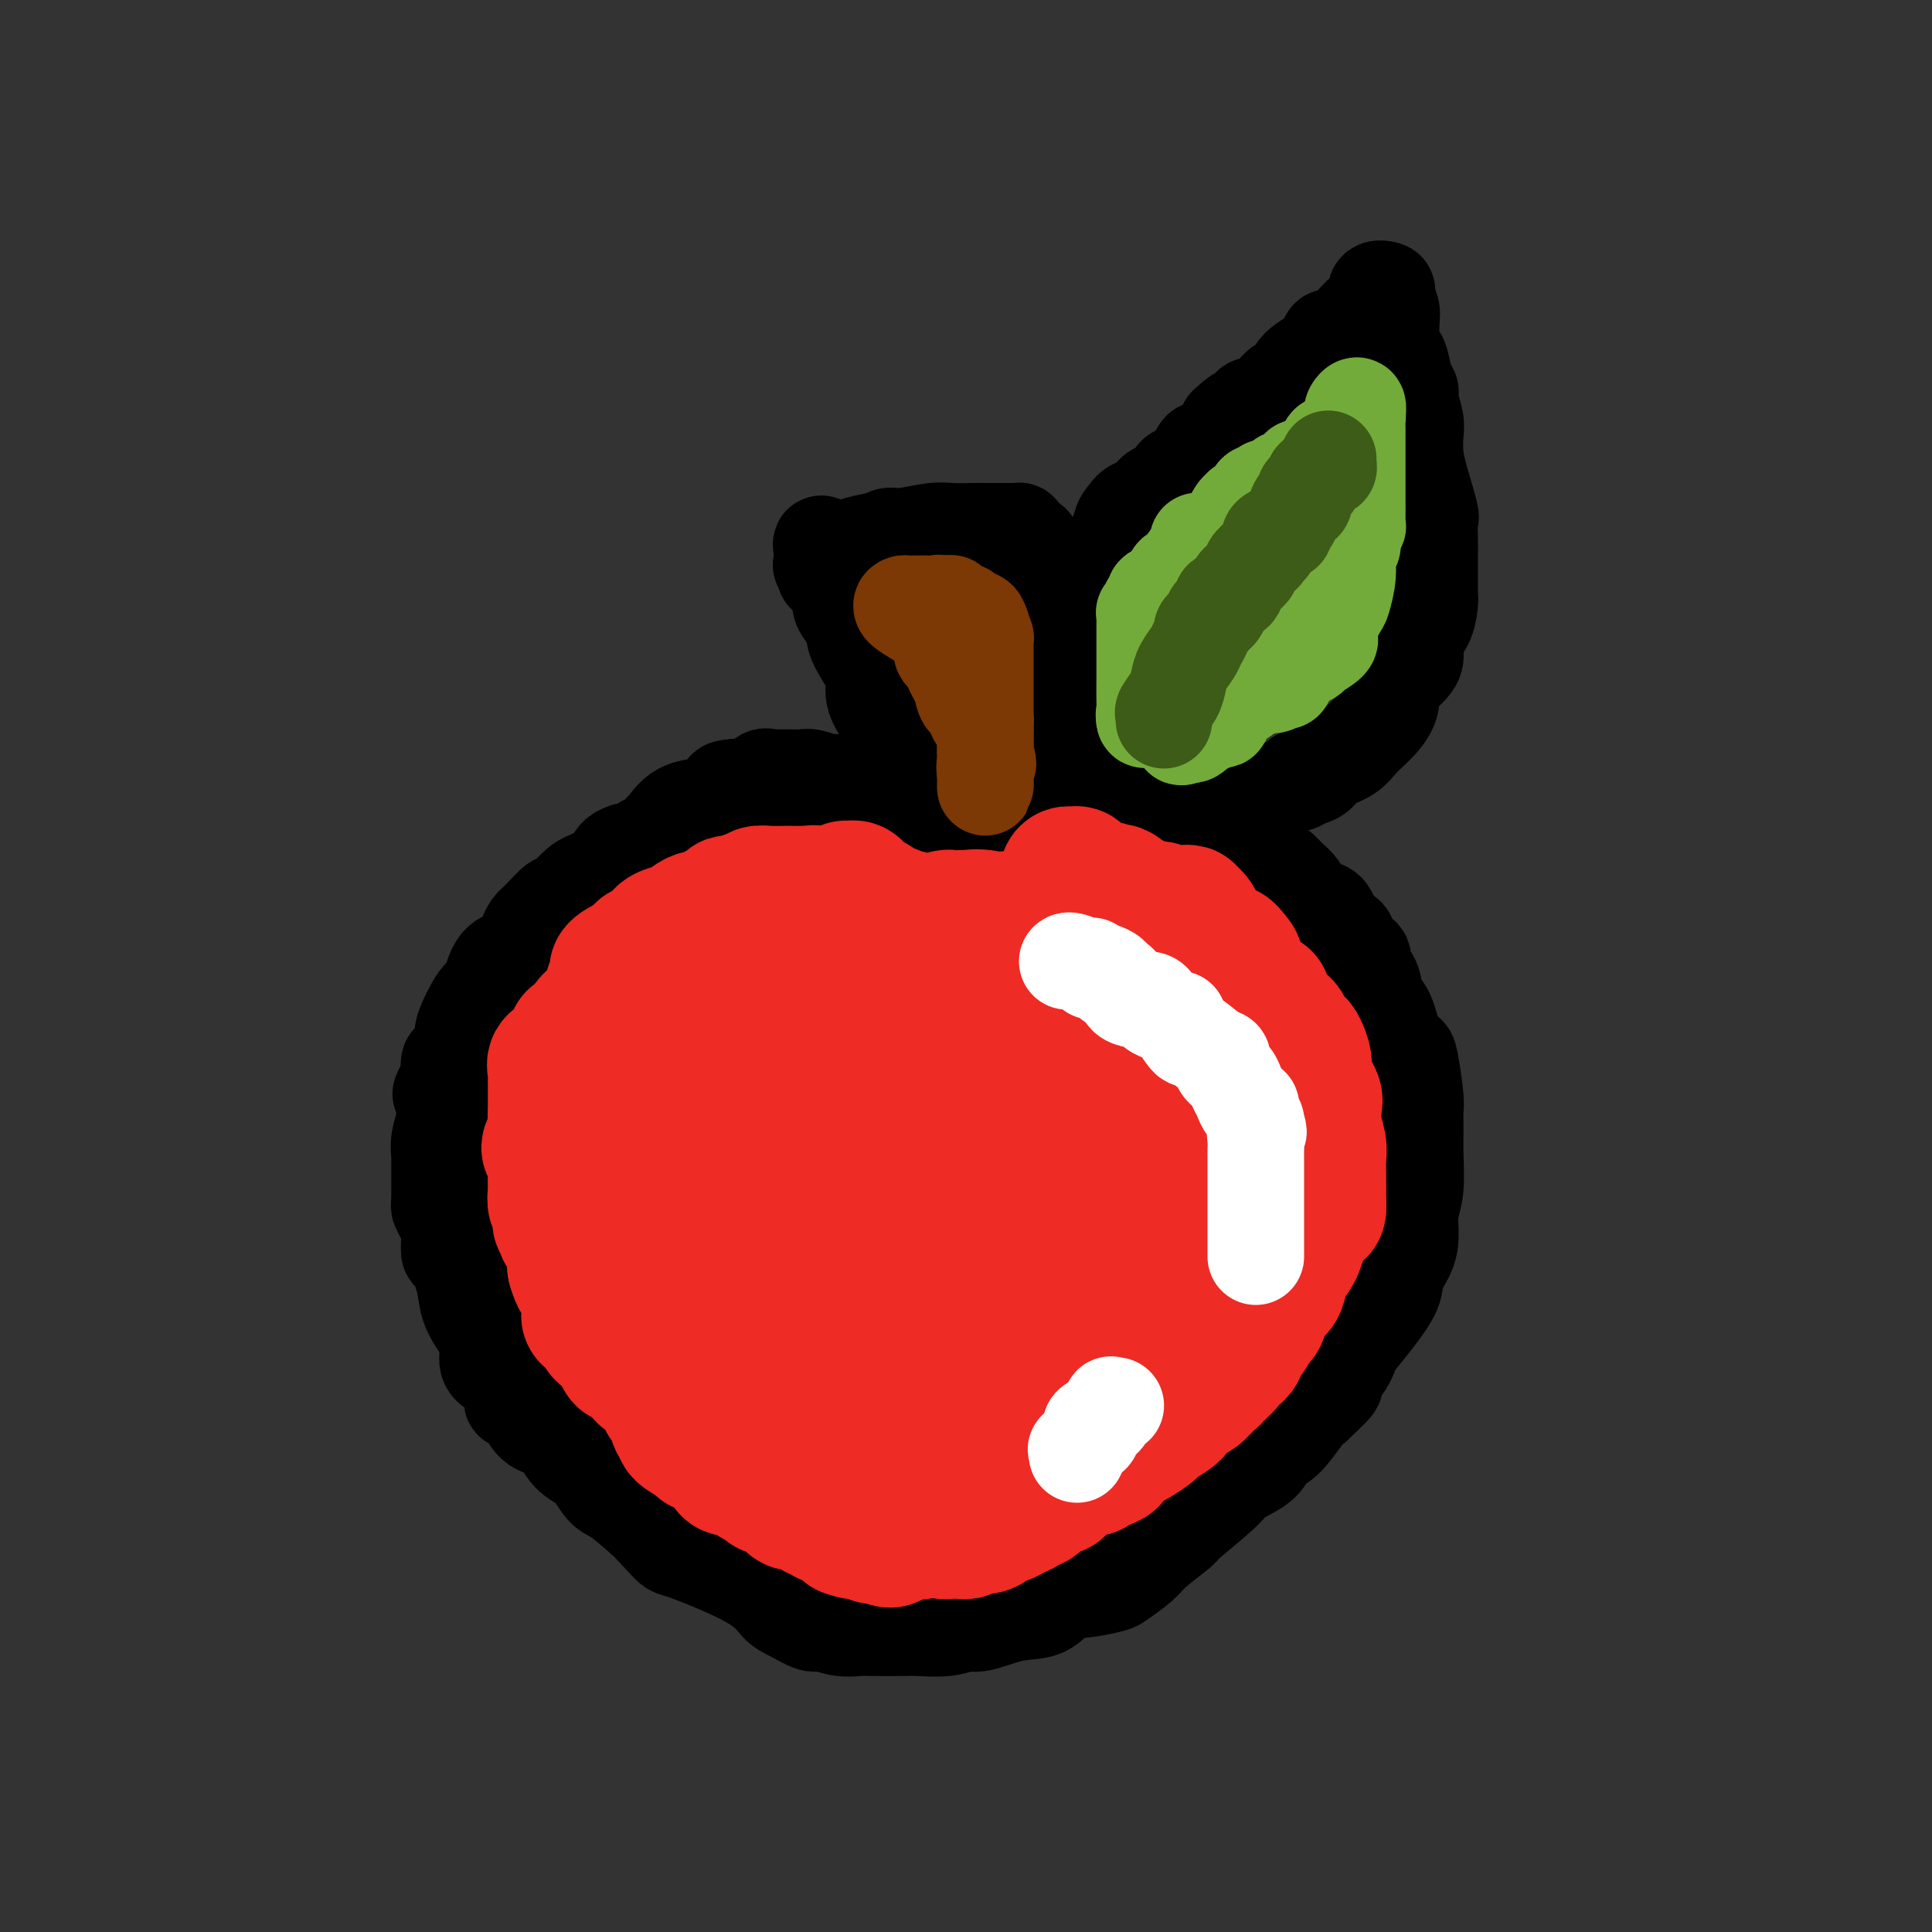 <svg viewBox='0 0 400 400' version='1.1' xmlns='http://www.w3.org/2000/svg' xmlns:xlink='http://www.w3.org/1999/xlink'><rect x="0" y="0" width="400" height="400" fill="#333333" stroke="none"/><g fill='none' stroke='#000000' stroke-width='20' stroke-linecap='round' stroke-linejoin='round'><path d='M188,170c0.120,-0.739 0.240,-1.477 0,-2c-0.240,-0.523 -0.839,-0.830 -1,-1c-0.161,-0.170 0.115,-0.202 0,0c-0.115,0.202 -0.621,0.639 -1,0c-0.379,-0.639 -0.631,-2.353 -1,-3c-0.369,-0.647 -0.855,-0.226 -1,0c-0.145,0.226 0.053,0.258 0,0c-0.053,-0.258 -0.355,-0.805 -1,-1c-0.645,-0.195 -1.632,-0.038 -2,0c-0.368,0.038 -0.116,-0.042 0,0c0.116,0.042 0.096,0.208 0,0c-0.096,-0.208 -0.268,-0.788 -1,-1c-0.732,-0.212 -2.026,-0.056 -3,0c-0.974,0.056 -1.630,0.011 -2,0c-0.370,-0.011 -0.455,0.011 -1,0c-0.545,-0.011 -1.551,-0.056 -2,0c-0.449,0.056 -0.343,0.211 -1,0c-0.657,-0.211 -2.078,-0.789 -3,-1c-0.922,-0.211 -1.346,-0.057 -2,0c-0.654,0.057 -1.538,0.015 -2,0c-0.462,-0.015 -0.501,-0.003 -1,0c-0.499,0.003 -1.456,-0.001 -2,0c-0.544,0.001 -0.675,0.008 -1,0c-0.325,-0.008 -0.845,-0.030 -1,0c-0.155,0.030 0.055,0.113 0,0c-0.055,-0.113 -0.376,-0.422 -1,0c-0.624,0.422 -1.553,1.575 -2,2c-0.447,0.425 -0.414,0.121 -1,0c-0.586,-0.121 -1.793,-0.061 -3,0'/><path d='M152,163c-3.744,0.332 -0.604,0.663 0,1c0.604,0.337 -1.329,0.680 -2,1c-0.671,0.320 -0.082,0.618 -1,1c-0.918,0.382 -3.344,0.846 -4,1c-0.656,0.154 0.459,-0.004 0,0c-0.459,0.004 -2.494,0.171 -4,1c-1.506,0.829 -2.485,2.322 -3,3c-0.515,0.678 -0.565,0.542 -1,1c-0.435,0.458 -1.255,1.511 -2,2c-0.745,0.489 -1.415,0.414 -2,1c-0.585,0.586 -1.084,1.834 -1,2c0.084,0.166 0.750,-0.750 0,-1c-0.750,-0.250 -2.916,0.166 -4,1c-1.084,0.834 -1.087,2.088 -2,3c-0.913,0.912 -2.738,1.484 -4,2c-1.262,0.516 -1.963,0.978 -3,2c-1.037,1.022 -2.410,2.606 -3,3c-0.590,0.394 -0.395,-0.400 -1,0c-0.605,0.400 -2.009,1.995 -3,3c-0.991,1.005 -1.567,1.421 -2,2c-0.433,0.579 -0.721,1.322 -1,2c-0.279,0.678 -0.548,1.290 -1,2c-0.452,0.710 -1.085,1.518 -2,2c-0.915,0.482 -2.110,0.637 -3,2c-0.890,1.363 -1.474,3.935 -2,5c-0.526,1.065 -0.992,0.623 -2,2c-1.008,1.377 -2.557,4.573 -3,6c-0.443,1.427 0.222,1.083 0,2c-0.222,0.917 -1.329,3.093 -2,4c-0.671,0.907 -0.906,0.545 -1,1c-0.094,0.455 -0.047,1.728 0,3'/><path d='M93,223c-2.852,5.328 -1.482,3.148 -1,3c0.482,-0.148 0.077,1.737 0,3c-0.077,1.263 0.176,1.904 0,3c-0.176,1.096 -0.780,2.646 -1,4c-0.220,1.354 -0.056,2.512 0,3c0.056,0.488 0.005,0.306 0,2c-0.005,1.694 0.037,5.264 0,7c-0.037,1.736 -0.151,1.638 0,2c0.151,0.362 0.569,1.183 1,2c0.431,0.817 0.874,1.628 1,3c0.126,1.372 -0.066,3.304 0,4c0.066,0.696 0.390,0.156 1,1c0.610,0.844 1.507,3.073 2,5c0.493,1.927 0.583,3.552 1,5c0.417,1.448 1.162,2.720 2,4c0.838,1.280 1.770,2.569 2,4c0.230,1.431 -0.240,3.004 0,4c0.240,0.996 1.190,1.415 2,2c0.810,0.585 1.479,1.337 2,2c0.521,0.663 0.895,1.236 1,2c0.105,0.764 -0.059,1.717 0,2c0.059,0.283 0.340,-0.106 1,0c0.660,0.106 1.698,0.707 2,1c0.302,0.293 -0.131,0.278 0,1c0.131,0.722 0.825,2.179 2,3c1.175,0.821 2.829,1.005 4,2c1.171,0.995 1.858,2.803 3,4c1.142,1.197 2.739,1.785 4,3c1.261,1.215 2.186,3.058 3,4c0.814,0.942 1.518,0.983 3,2c1.482,1.017 3.741,3.008 6,5'/><path d='M134,315c5.930,6.175 4.254,5.112 7,6c2.746,0.888 9.913,3.725 14,6c4.087,2.275 5.092,3.986 6,5c0.908,1.014 1.717,1.329 3,2c1.283,0.671 3.039,1.696 4,2c0.961,0.304 1.126,-0.115 2,0c0.874,0.115 2.457,0.762 4,1c1.543,0.238 3.045,0.065 4,0c0.955,-0.065 1.362,-0.022 3,0c1.638,0.022 4.507,0.022 6,0c1.493,-0.022 1.608,-0.066 3,0c1.392,0.066 4.059,0.241 6,0c1.941,-0.241 3.154,-0.898 4,-1c0.846,-0.102 1.323,0.352 3,0c1.677,-0.352 4.554,-1.509 7,-2c2.446,-0.491 4.459,-0.315 6,-1c1.541,-0.685 2.608,-2.231 4,-3c1.392,-0.769 3.108,-0.760 5,-1c1.892,-0.240 3.962,-0.730 5,-1c1.038,-0.270 1.046,-0.319 2,-1c0.954,-0.681 2.855,-1.992 4,-3c1.145,-1.008 1.535,-1.711 3,-3c1.465,-1.289 4.003,-3.163 5,-4c0.997,-0.837 0.451,-0.637 2,-2c1.549,-1.363 5.193,-4.287 7,-6c1.807,-1.713 1.776,-2.213 3,-3c1.224,-0.787 3.704,-1.860 5,-3c1.296,-1.140 1.409,-2.347 2,-3c0.591,-0.653 1.659,-0.753 3,-2c1.341,-1.247 2.955,-3.642 4,-5c1.045,-1.358 1.523,-1.679 2,-2'/><path d='M272,291c7.020,-6.442 3.570,-4.047 3,-4c-0.570,0.047 1.740,-2.255 3,-4c1.260,-1.745 1.468,-2.935 2,-4c0.532,-1.065 1.386,-2.005 3,-4c1.614,-1.995 3.987,-5.044 5,-7c1.013,-1.956 0.668,-2.821 1,-4c0.332,-1.179 1.343,-2.674 2,-4c0.657,-1.326 0.961,-2.482 1,-4c0.039,-1.518 -0.186,-3.398 0,-5c0.186,-1.602 0.783,-2.928 1,-5c0.217,-2.072 0.055,-4.891 0,-7c-0.055,-2.109 -0.003,-3.507 0,-5c0.003,-1.493 -0.044,-3.082 0,-4c0.044,-0.918 0.178,-1.167 0,-3c-0.178,-1.833 -0.668,-5.252 -1,-7c-0.332,-1.748 -0.507,-1.826 -1,-2c-0.493,-0.174 -1.303,-0.445 -2,-2c-0.697,-1.555 -1.280,-4.395 -2,-6c-0.720,-1.605 -1.578,-1.977 -2,-3c-0.422,-1.023 -0.409,-2.697 -1,-4c-0.591,-1.303 -1.787,-2.233 -2,-3c-0.213,-0.767 0.556,-1.369 0,-2c-0.556,-0.631 -2.438,-1.290 -3,-2c-0.562,-0.710 0.197,-1.472 0,-2c-0.197,-0.528 -1.351,-0.822 -2,-1c-0.649,-0.178 -0.793,-0.239 -1,-1c-0.207,-0.761 -0.478,-2.220 -1,-3c-0.522,-0.780 -1.294,-0.879 -2,-1c-0.706,-0.121 -1.344,-0.263 -2,-1c-0.656,-0.737 -1.330,-2.068 -2,-3c-0.670,-0.932 -1.335,-1.466 -2,-2'/><path d='M267,182c-3.193,-3.588 -2.675,-2.059 -3,-2c-0.325,0.059 -1.493,-1.354 -2,-2c-0.507,-0.646 -0.352,-0.525 -1,-1c-0.648,-0.475 -2.099,-1.545 -3,-2c-0.901,-0.455 -1.254,-0.294 -2,-1c-0.746,-0.706 -1.887,-2.280 -3,-3c-1.113,-0.720 -2.197,-0.585 -3,-1c-0.803,-0.415 -1.323,-1.379 -2,-2c-0.677,-0.621 -1.509,-0.897 -2,-1c-0.491,-0.103 -0.641,-0.031 -1,0c-0.359,0.031 -0.926,0.022 -1,0c-0.074,-0.022 0.345,-0.057 0,0c-0.345,0.057 -1.453,0.208 -2,0c-0.547,-0.208 -0.532,-0.773 -1,-1c-0.468,-0.227 -1.418,-0.117 -2,0c-0.582,0.117 -0.798,0.241 -1,0c-0.202,-0.241 -0.392,-0.847 -1,-1c-0.608,-0.153 -1.635,0.149 -2,0c-0.365,-0.149 -0.070,-0.748 -1,-1c-0.930,-0.252 -3.087,-0.159 -4,0c-0.913,0.159 -0.584,0.382 -1,1c-0.416,0.618 -1.578,1.629 -3,2c-1.422,0.371 -3.106,0.100 -4,0c-0.894,-0.100 -0.999,-0.029 -1,0c-0.001,0.029 0.103,0.015 0,0c-0.103,-0.015 -0.414,-0.032 -1,0c-0.586,0.032 -1.446,0.112 -2,0c-0.554,-0.112 -0.803,-0.415 -1,0c-0.197,0.415 -0.342,1.547 -1,2c-0.658,0.453 -1.829,0.226 -3,0'/><path d='M213,169c-2.523,0.728 -0.330,0.049 0,0c0.330,-0.049 -1.202,0.530 -2,1c-0.798,0.470 -0.861,0.829 -1,1c-0.139,0.171 -0.353,0.155 -1,0c-0.647,-0.155 -1.726,-0.450 -2,0c-0.274,0.450 0.256,1.645 0,2c-0.256,0.355 -1.297,-0.130 -2,0c-0.703,0.130 -1.067,0.876 -1,1c0.067,0.124 0.566,-0.374 0,0c-0.566,0.374 -2.197,1.620 -3,2c-0.803,0.380 -0.780,-0.106 -1,0c-0.220,0.106 -0.685,0.803 -1,1c-0.315,0.197 -0.481,-0.105 -1,0c-0.519,0.105 -1.391,0.616 -2,1c-0.609,0.384 -0.955,0.639 -1,1c-0.045,0.361 0.209,0.828 0,1c-0.209,0.172 -0.883,0.051 -1,0c-0.117,-0.051 0.322,-0.030 0,0c-0.322,0.030 -1.406,0.070 -2,0c-0.594,-0.070 -0.698,-0.250 -1,0c-0.302,0.250 -0.800,0.928 -1,1c-0.200,0.072 -0.100,-0.464 0,-1'/><path d='M190,180c-3.555,1.615 -0.941,0.152 0,-2c0.941,-2.152 0.210,-4.994 0,-6c-0.210,-1.006 0.102,-0.178 0,-1c-0.102,-0.822 -0.616,-3.294 -1,-4c-0.384,-0.706 -0.638,0.355 -1,0c-0.362,-0.355 -0.833,-2.127 -1,-3c-0.167,-0.873 -0.031,-0.848 0,-1c0.031,-0.152 -0.044,-0.481 0,-1c0.044,-0.519 0.205,-1.227 0,-2c-0.205,-0.773 -0.776,-1.611 -1,-2c-0.224,-0.389 -0.100,-0.329 0,-1c0.100,-0.671 0.177,-2.072 0,-3c-0.177,-0.928 -0.606,-1.381 -1,-2c-0.394,-0.619 -0.752,-1.403 -1,-2c-0.248,-0.597 -0.386,-1.007 -1,-2c-0.614,-0.993 -1.704,-2.568 -2,-4c-0.296,-1.432 0.201,-2.719 0,-4c-0.201,-1.281 -1.101,-2.556 -2,-4c-0.899,-1.444 -1.795,-3.059 -2,-4c-0.205,-0.941 0.283,-1.210 0,-2c-0.283,-0.790 -1.337,-2.100 -2,-3c-0.663,-0.900 -0.934,-1.389 -1,-2c-0.066,-0.611 0.075,-1.344 0,-2c-0.075,-0.656 -0.364,-1.237 -1,-2c-0.636,-0.763 -1.618,-1.710 -2,-2c-0.382,-0.290 -0.164,0.077 0,0c0.164,-0.077 0.275,-0.598 0,-1c-0.275,-0.402 -0.936,-0.686 -1,-1c-0.064,-0.314 0.468,-0.657 1,-1'/><path d='M171,116c-2.214,-6.121 -0.250,-2.425 1,-1c1.250,1.425 1.788,0.578 2,0c0.212,-0.578 0.100,-0.886 0,-1c-0.100,-0.114 -0.189,-0.033 0,0c0.189,0.033 0.654,0.019 1,0c0.346,-0.019 0.572,-0.044 1,0c0.428,0.044 1.059,0.156 1,0c-0.059,-0.156 -0.809,-0.582 0,-1c0.809,-0.418 3.175,-0.829 4,-1c0.825,-0.171 0.107,-0.102 0,0c-0.107,0.102 0.396,0.238 1,0c0.604,-0.238 1.308,-0.848 2,-1c0.692,-0.152 1.370,0.155 3,0c1.630,-0.155 4.212,-0.774 6,-1c1.788,-0.226 2.783,-0.061 4,0c1.217,0.061 2.655,0.016 4,0c1.345,-0.016 2.598,-0.004 3,0c0.402,0.004 -0.047,0.001 0,0c0.047,-0.001 0.589,-0.000 1,0c0.411,0.000 0.692,0.000 1,0c0.308,-0.000 0.642,-0.001 1,0c0.358,0.001 0.741,0.003 1,0c0.259,-0.003 0.395,-0.012 1,0c0.605,0.012 1.678,0.044 2,0c0.322,-0.044 -0.105,-0.166 0,0c0.105,0.166 0.744,0.619 1,1c0.256,0.381 0.128,0.691 0,1'/><path d='M212,112c3.126,0.548 1.440,0.918 1,2c-0.440,1.082 0.365,2.877 1,4c0.635,1.123 1.098,1.574 2,3c0.902,1.426 2.242,3.829 3,5c0.758,1.171 0.935,1.112 1,2c0.065,0.888 0.017,2.722 0,4c-0.017,1.278 -0.003,2.000 0,3c0.003,1.000 -0.003,2.279 0,3c0.003,0.721 0.017,0.883 0,2c-0.017,1.117 -0.065,3.189 0,4c0.065,0.811 0.241,0.360 0,1c-0.241,0.640 -0.900,2.371 -1,3c-0.100,0.629 0.360,0.156 0,1c-0.360,0.844 -1.538,3.006 -2,4c-0.462,0.994 -0.207,0.821 0,1c0.207,0.179 0.367,0.709 0,2c-0.367,1.291 -1.260,3.343 -2,5c-0.740,1.657 -1.326,2.918 -2,4c-0.674,1.082 -1.438,1.986 -2,3c-0.562,1.014 -0.924,2.139 -1,3c-0.076,0.861 0.135,1.460 0,2c-0.135,0.540 -0.614,1.023 -1,1c-0.386,-0.023 -0.678,-0.552 -1,0c-0.322,0.552 -0.675,2.187 -1,3c-0.325,0.813 -0.623,0.806 -1,1c-0.377,0.194 -0.832,0.591 -1,1c-0.168,0.409 -0.048,0.831 0,1c0.048,0.169 0.024,0.084 0,0'/><path d='M205,180c-2.500,6.000 -1.250,3.000 0,0'/><path d='M220,155c0.144,-0.270 0.287,-0.541 0,-1c-0.287,-0.459 -1.006,-1.108 -1,-2c0.006,-0.892 0.737,-2.028 1,-3c0.263,-0.972 0.057,-1.781 0,-3c-0.057,-1.219 0.035,-2.849 0,-4c-0.035,-1.151 -0.199,-1.823 0,-3c0.199,-1.177 0.759,-2.857 1,-4c0.241,-1.143 0.163,-1.748 0,-2c-0.163,-0.252 -0.410,-0.152 0,-1c0.410,-0.848 1.478,-2.643 2,-4c0.522,-1.357 0.497,-2.276 1,-3c0.503,-0.724 1.534,-1.253 2,-3c0.466,-1.747 0.365,-4.711 1,-6c0.635,-1.289 2.005,-0.903 3,-2c0.995,-1.097 1.616,-3.678 2,-5c0.384,-1.322 0.530,-1.386 1,-2c0.470,-0.614 1.264,-1.779 2,-2c0.736,-0.221 1.415,0.501 2,0c0.585,-0.501 1.077,-2.226 2,-3c0.923,-0.774 2.279,-0.596 3,-1c0.721,-0.404 0.808,-1.391 1,-2c0.192,-0.609 0.488,-0.842 1,-1c0.512,-0.158 1.241,-0.243 2,-1c0.759,-0.757 1.548,-2.186 2,-3c0.452,-0.814 0.569,-1.014 1,-1c0.431,0.014 1.177,0.241 2,0c0.823,-0.241 1.721,-0.949 2,-1c0.279,-0.051 -0.063,0.557 0,0c0.063,-0.557 0.532,-2.278 1,-4'/><path d='M254,88c4.515,-4.242 2.301,-0.846 2,0c-0.301,0.846 1.309,-0.857 2,-2c0.691,-1.143 0.462,-1.727 1,-2c0.538,-0.273 1.842,-0.235 3,-1c1.158,-0.765 2.170,-2.332 3,-3c0.830,-0.668 1.477,-0.436 2,-1c0.523,-0.564 0.920,-1.922 2,-3c1.080,-1.078 2.842,-1.875 4,-3c1.158,-1.125 1.711,-2.578 2,-3c0.289,-0.422 0.315,0.185 1,0c0.685,-0.185 2.028,-1.163 3,-2c0.972,-0.837 1.571,-1.532 2,-2c0.429,-0.468 0.687,-0.707 1,-1c0.313,-0.293 0.680,-0.639 1,-1c0.320,-0.361 0.592,-0.737 1,-1c0.408,-0.263 0.950,-0.415 1,-1c0.050,-0.585 -0.393,-1.604 0,-2c0.393,-0.396 1.621,-0.168 2,0c0.379,0.168 -0.090,0.276 0,1c0.090,0.724 0.740,2.064 1,3c0.260,0.936 0.130,1.468 0,2'/><path d='M288,66c0.107,1.669 -0.125,2.842 0,4c0.125,1.158 0.607,2.300 1,3c0.393,0.700 0.698,0.957 1,2c0.302,1.043 0.603,2.872 1,4c0.397,1.128 0.891,1.554 1,2c0.109,0.446 -0.165,0.912 0,2c0.165,1.088 0.770,2.796 1,4c0.230,1.204 0.086,1.902 0,3c-0.086,1.098 -0.114,2.595 0,4c0.114,1.405 0.370,2.717 1,5c0.630,2.283 1.633,5.538 2,7c0.367,1.462 0.098,1.129 0,2c-0.098,0.871 -0.026,2.944 0,4c0.026,1.056 0.008,1.096 0,2c-0.008,0.904 -0.004,2.672 0,4c0.004,1.328 0.008,2.217 0,3c-0.008,0.783 -0.027,1.459 0,2c0.027,0.541 0.098,0.948 0,2c-0.098,1.052 -0.367,2.750 -1,4c-0.633,1.250 -1.629,2.052 -2,3c-0.371,0.948 -0.118,2.041 0,3c0.118,0.959 0.099,1.782 -1,3c-1.099,1.218 -3.279,2.830 -4,4c-0.721,1.170 0.018,1.899 0,3c-0.018,1.101 -0.792,2.575 -2,4c-1.208,1.425 -2.852,2.802 -4,4c-1.148,1.198 -1.802,2.216 -3,3c-1.198,0.784 -2.940,1.334 -4,2c-1.060,0.666 -1.439,1.449 -2,2c-0.561,0.551 -1.303,0.872 -2,1c-0.697,0.128 -1.348,0.064 -2,0'/><path d='M269,161c-2.430,2.018 -0.005,1.064 0,1c0.005,-0.064 -2.411,0.761 -3,1c-0.589,0.239 0.649,-0.108 0,0c-0.649,0.108 -3.185,0.670 -4,1c-0.815,0.330 0.090,0.429 0,1c-0.090,0.571 -1.175,1.616 -2,2c-0.825,0.384 -1.390,0.107 -2,0c-0.610,-0.107 -1.265,-0.044 -2,0c-0.735,0.044 -1.548,0.068 -2,0c-0.452,-0.068 -0.541,-0.228 -1,0c-0.459,0.228 -1.289,0.846 -2,1c-0.711,0.154 -1.304,-0.155 -2,0c-0.696,0.155 -1.496,0.774 -2,1c-0.504,0.226 -0.711,0.061 -1,0c-0.289,-0.061 -0.659,-0.016 -1,0c-0.341,0.016 -0.654,0.004 -1,0c-0.346,-0.004 -0.724,-0.001 -1,0c-0.276,0.001 -0.449,0.000 -1,0c-0.551,-0.000 -1.479,-0.000 -2,0c-0.521,0.000 -0.635,0.000 -1,0c-0.365,-0.000 -0.982,-0.002 -2,0c-1.018,0.002 -2.436,0.006 -3,0c-0.564,-0.006 -0.275,-0.022 -1,0c-0.725,0.022 -2.464,0.083 -3,0c-0.536,-0.083 0.133,-0.309 0,0c-0.133,0.309 -1.066,1.155 -2,2'/><path d='M228,171c-5.333,0.667 -2.667,0.333 0,0'/></g>
<g fill='none' stroke='#EE2B24' stroke-width='28' stroke-linecap='round' stroke-linejoin='round'><path d='M211,262c0.313,-0.327 0.626,-0.653 1,-1c0.374,-0.347 0.807,-0.713 1,-1c0.193,-0.287 0.144,-0.494 0,-1c-0.144,-0.506 -0.382,-1.312 0,-2c0.382,-0.688 1.384,-1.259 2,-2c0.616,-0.741 0.844,-1.651 2,-4c1.156,-2.349 3.239,-6.137 4,-9c0.761,-2.863 0.200,-4.800 0,-6c-0.200,-1.200 -0.038,-1.663 0,-3c0.038,-1.337 -0.049,-3.546 0,-5c0.049,-1.454 0.234,-2.151 0,-3c-0.234,-0.849 -0.885,-1.849 -1,-2c-0.115,-0.151 0.307,0.548 0,0c-0.307,-0.548 -1.342,-2.343 -2,-3c-0.658,-0.657 -0.937,-0.176 -1,0c-0.063,0.176 0.090,0.047 0,0c-0.090,-0.047 -0.424,-0.011 -1,0c-0.576,0.011 -1.395,-0.003 -2,0c-0.605,0.003 -0.995,0.021 -1,0c-0.005,-0.021 0.374,-0.082 0,0c-0.374,0.082 -1.501,0.306 -2,0c-0.499,-0.306 -0.370,-1.144 -1,0c-0.630,1.144 -2.018,4.268 -3,3c-0.982,-1.268 -1.559,-6.928 -2,-9c-0.441,-2.072 -0.745,-0.555 -1,0c-0.255,0.555 -0.460,0.149 -1,0c-0.540,-0.149 -1.415,-0.040 -2,0c-0.585,0.040 -0.882,0.011 -1,0c-0.118,-0.011 -0.059,-0.006 0,0'/><path d='M200,214c-1.374,0.224 -2.310,0.784 -3,1c-0.690,0.216 -1.134,0.087 -3,1c-1.866,0.913 -5.155,2.868 -7,4c-1.845,1.132 -2.246,1.441 -3,2c-0.754,0.559 -1.862,1.370 -3,2c-1.138,0.630 -2.306,1.080 -4,3c-1.694,1.920 -3.913,5.309 -5,7c-1.087,1.691 -1.041,1.683 -2,3c-0.959,1.317 -2.922,3.957 -4,7c-1.078,3.043 -1.270,6.488 -2,9c-0.730,2.512 -2.000,4.090 -3,7c-1.000,2.910 -1.732,7.152 -2,10c-0.268,2.848 -0.071,4.304 0,5c0.071,0.696 0.016,0.634 0,1c-0.016,0.366 0.006,1.159 0,2c-0.006,0.841 -0.039,1.730 0,2c0.039,0.270 0.150,-0.078 1,0c0.850,0.078 2.437,0.582 3,1c0.563,0.418 0.100,0.748 1,0c0.900,-0.748 3.162,-2.576 5,-4c1.838,-1.424 3.251,-2.444 5,-4c1.749,-1.556 3.835,-3.649 6,-5c2.165,-1.351 4.408,-1.959 6,-5c1.592,-3.041 2.531,-8.514 4,-12c1.469,-3.486 3.466,-4.986 5,-9c1.534,-4.014 2.604,-10.542 3,-14c0.396,-3.458 0.116,-3.844 0,-4c-0.116,-0.156 -0.070,-0.080 0,-1c0.070,-0.920 0.163,-2.834 0,-3c-0.163,-0.166 -0.581,1.417 -1,3'/><path d='M197,223c-1.490,2.472 -4.714,7.151 -7,11c-2.286,3.849 -3.635,6.866 -6,12c-2.365,5.134 -5.745,12.383 -8,19c-2.255,6.617 -3.385,12.601 -4,17c-0.615,4.399 -0.717,7.211 -1,9c-0.283,1.789 -0.749,2.553 -1,4c-0.251,1.447 -0.287,3.577 0,2c0.287,-1.577 0.898,-6.860 1,-9c0.102,-2.140 -0.304,-1.137 0,-6c0.304,-4.863 1.318,-15.591 2,-22c0.682,-6.409 1.033,-8.497 1,-12c-0.033,-3.503 -0.451,-8.420 -1,-11c-0.549,-2.580 -1.228,-2.824 -2,-4c-0.772,-1.176 -1.637,-3.284 -2,-4c-0.363,-0.716 -0.223,-0.038 -1,1c-0.777,1.038 -2.471,2.438 -4,4c-1.529,1.562 -2.893,3.285 -6,8c-3.107,4.715 -7.957,12.421 -11,17c-3.043,4.579 -4.280,6.030 -5,9c-0.720,2.970 -0.924,7.457 -1,10c-0.076,2.543 -0.026,3.140 0,4c0.026,0.860 0.028,1.983 0,2c-0.028,0.017 -0.084,-1.072 1,-3c1.084,-1.928 3.310,-4.694 5,-8c1.690,-3.306 2.845,-7.153 4,-11'/><path d='M151,262c2.285,-5.132 2.999,-7.963 4,-11c1.001,-3.037 2.289,-6.281 3,-11c0.711,-4.719 0.844,-10.913 1,-14c0.156,-3.087 0.334,-3.067 0,-5c-0.334,-1.933 -1.181,-5.820 -2,-8c-0.819,-2.180 -1.610,-2.653 -2,-3c-0.390,-0.347 -0.380,-0.569 -1,0c-0.620,0.569 -1.870,1.929 -3,3c-1.130,1.071 -2.138,1.851 -3,3c-0.862,1.149 -1.576,2.665 -2,5c-0.424,2.335 -0.559,5.489 -1,8c-0.441,2.511 -1.190,4.377 -2,7c-0.810,2.623 -1.681,6.001 -2,8c-0.319,1.999 -0.088,2.619 0,3c0.088,0.381 0.031,0.523 0,1c-0.031,0.477 -0.036,1.290 0,1c0.036,-0.290 0.112,-1.681 1,-3c0.888,-1.319 2.586,-2.566 4,-4c1.414,-1.434 2.543,-3.056 4,-6c1.457,-2.944 3.243,-7.212 4,-10c0.757,-2.788 0.486,-4.098 1,-6c0.514,-1.902 1.812,-4.396 2,-6c0.188,-1.604 -0.733,-2.316 -1,-3c-0.267,-0.684 0.120,-1.338 0,-2c-0.120,-0.662 -0.749,-1.332 -1,-2c-0.251,-0.668 -0.126,-1.334 0,-2'/><path d='M155,205c0.130,-3.416 -0.045,-1.455 0,-1c0.045,0.455 0.310,-0.596 0,-1c-0.310,-0.404 -1.196,-0.161 -2,0c-0.804,0.161 -1.524,0.239 -2,0c-0.476,-0.239 -0.706,-0.796 -1,-1c-0.294,-0.204 -0.652,-0.055 -1,0c-0.348,0.055 -0.685,0.016 -1,0c-0.315,-0.016 -0.609,-0.008 -1,0c-0.391,0.008 -0.878,0.016 -1,0c-0.122,-0.016 0.123,-0.058 0,0c-0.123,0.058 -0.614,0.215 -1,0c-0.386,-0.215 -0.669,-0.801 -1,-1c-0.331,-0.199 -0.711,-0.012 -1,0c-0.289,0.012 -0.488,-0.153 -1,0c-0.512,0.153 -1.338,0.623 -2,1c-0.662,0.377 -1.162,0.661 -2,1c-0.838,0.339 -2.015,0.732 -3,1c-0.985,0.268 -1.780,0.412 -2,1c-0.220,0.588 0.133,1.620 0,2c-0.133,0.380 -0.752,0.109 -1,0c-0.248,-0.109 -0.124,-0.054 0,0'/><path d='M132,207c-2.265,1.030 -1.927,0.606 -2,1c-0.073,0.394 -0.559,1.608 -1,2c-0.441,0.392 -0.839,-0.037 -1,0c-0.161,0.037 -0.085,0.539 0,1c0.085,0.461 0.180,0.880 0,1c-0.180,0.120 -0.636,-0.061 -1,0c-0.364,0.061 -0.637,0.363 -1,1c-0.363,0.637 -0.814,1.608 -1,2c-0.186,0.392 -0.105,0.203 0,0c0.105,-0.203 0.234,-0.420 0,0c-0.234,0.420 -0.831,1.478 -1,2c-0.169,0.522 0.092,0.507 0,1c-0.092,0.493 -0.536,1.494 -1,2c-0.464,0.506 -0.948,0.517 -1,1c-0.052,0.483 0.327,1.438 0,2c-0.327,0.562 -1.358,0.733 -2,1c-0.642,0.267 -0.893,0.631 -1,1c-0.107,0.369 -0.070,0.742 0,1c0.070,0.258 0.173,0.402 0,1c-0.173,0.598 -0.621,1.652 -1,2c-0.379,0.348 -0.690,-0.009 -1,0c-0.310,0.009 -0.619,0.384 -1,1c-0.381,0.616 -0.834,1.475 -1,2c-0.166,0.525 -0.045,0.718 0,1c0.045,0.282 0.013,0.652 0,1c-0.013,0.348 -0.006,0.674 0,1'/><path d='M115,235c-2.630,4.586 -0.705,2.051 0,1c0.705,-1.051 0.189,-0.620 0,0c-0.189,0.620 -0.051,1.427 0,2c0.051,0.573 0.014,0.912 0,1c-0.014,0.088 -0.004,-0.075 0,0c0.004,0.075 0.001,0.387 0,1c-0.001,0.613 0.000,1.525 0,2c-0.000,0.475 -0.001,0.512 0,1c0.001,0.488 0.004,1.426 0,2c-0.004,0.574 -0.015,0.785 0,1c0.015,0.215 0.057,0.435 0,1c-0.057,0.565 -0.211,1.475 0,2c0.211,0.525 0.788,0.666 1,1c0.212,0.334 0.061,0.863 0,1c-0.061,0.137 -0.031,-0.117 0,0c0.031,0.117 0.061,0.606 0,1c-0.061,0.394 -0.215,0.692 0,1c0.215,0.308 0.797,0.624 1,1c0.203,0.376 0.026,0.811 0,1c-0.026,0.189 0.098,0.132 0,0c-0.098,-0.132 -0.419,-0.339 0,0c0.419,0.339 1.576,1.222 2,2c0.424,0.778 0.114,1.449 0,2c-0.114,0.551 -0.030,0.983 0,1c0.030,0.017 0.008,-0.380 0,0c-0.008,0.380 -0.002,1.537 0,2c0.002,0.463 0.001,0.231 0,0'/><path d='M119,262c1.088,4.561 1.807,2.464 2,2c0.193,-0.464 -0.142,0.706 0,1c0.142,0.294 0.760,-0.286 1,0c0.240,0.286 0.102,1.439 0,2c-0.102,0.561 -0.167,0.532 0,1c0.167,0.468 0.567,1.434 1,2c0.433,0.566 0.897,0.733 1,1c0.103,0.267 -0.157,0.635 0,1c0.157,0.365 0.732,0.728 1,1c0.268,0.272 0.228,0.454 0,1c-0.228,0.546 -0.646,1.455 0,2c0.646,0.545 2.354,0.724 3,1c0.646,0.276 0.229,0.647 0,1c-0.229,0.353 -0.269,0.687 0,1c0.269,0.313 0.847,0.606 1,1c0.153,0.394 -0.118,0.889 0,1c0.118,0.111 0.624,-0.163 1,0c0.376,0.163 0.622,0.764 1,1c0.378,0.236 0.889,0.106 1,0c0.111,-0.106 -0.179,-0.187 0,0c0.179,0.187 0.825,0.641 1,1c0.175,0.359 -0.122,0.621 0,1c0.122,0.379 0.661,0.875 1,1c0.339,0.125 0.476,-0.120 1,0c0.524,0.120 1.435,0.606 2,1c0.565,0.394 0.782,0.697 1,1'/><path d='M138,287c1.962,1.863 0.368,1.020 0,1c-0.368,-0.020 0.489,0.783 1,1c0.511,0.217 0.676,-0.153 1,0c0.324,0.153 0.808,0.830 1,1c0.192,0.170 0.094,-0.165 0,0c-0.094,0.165 -0.184,0.832 0,1c0.184,0.168 0.640,-0.163 1,0c0.360,0.163 0.623,0.818 1,1c0.377,0.182 0.869,-0.110 1,0c0.131,0.110 -0.101,0.622 0,1c0.101,0.378 0.533,0.622 1,1c0.467,0.378 0.970,0.889 1,1c0.030,0.111 -0.413,-0.177 0,0c0.413,0.177 1.683,0.818 2,1c0.317,0.182 -0.318,-0.096 0,0c0.318,0.096 1.591,0.566 2,1c0.409,0.434 -0.045,0.834 0,1c0.045,0.166 0.588,0.100 1,0c0.412,-0.100 0.693,-0.234 1,0c0.307,0.234 0.639,0.836 1,1c0.361,0.164 0.751,-0.110 1,0c0.249,0.110 0.357,0.603 1,1c0.643,0.397 1.822,0.699 3,1'/><path d='M158,301c2.919,2.636 0.215,2.225 0,2c-0.215,-0.225 2.058,-0.264 3,0c0.942,0.264 0.551,0.831 1,1c0.449,0.169 1.737,-0.060 2,0c0.263,0.060 -0.501,0.410 0,1c0.501,0.590 2.265,1.419 3,2c0.735,0.581 0.442,0.915 1,1c0.558,0.085 1.969,-0.080 3,0c1.031,0.080 1.682,0.403 2,1c0.318,0.597 0.304,1.466 1,2c0.696,0.534 2.101,0.731 3,1c0.899,0.269 1.291,0.608 2,1c0.709,0.392 1.734,0.836 2,1c0.266,0.164 -0.227,0.048 0,0c0.227,-0.048 1.173,-0.028 2,0c0.827,0.028 1.535,0.064 2,0c0.465,-0.064 0.687,-0.227 1,0c0.313,0.227 0.718,0.846 1,1c0.282,0.154 0.443,-0.156 1,0c0.557,0.156 1.510,0.778 2,1c0.490,0.222 0.516,0.045 1,0c0.484,-0.045 1.425,0.040 2,0c0.575,-0.040 0.784,-0.207 1,0c0.216,0.207 0.440,0.789 1,1c0.560,0.211 1.458,0.052 2,0c0.542,-0.052 0.729,0.001 1,0c0.271,-0.001 0.625,-0.058 1,0c0.375,0.058 0.771,0.232 1,0c0.229,-0.232 0.293,-0.870 1,-1c0.707,-0.130 2.059,0.249 3,0c0.941,-0.249 1.470,-1.124 2,-2'/><path d='M206,314c1.753,-0.415 1.636,0.047 2,0c0.364,-0.047 1.211,-0.604 2,-1c0.789,-0.396 1.521,-0.631 2,-1c0.479,-0.369 0.707,-0.873 1,-1c0.293,-0.127 0.652,0.124 1,0c0.348,-0.124 0.684,-0.622 1,-1c0.316,-0.378 0.611,-0.637 1,-1c0.389,-0.363 0.873,-0.832 1,-1c0.127,-0.168 -0.102,-0.035 0,0c0.102,0.035 0.534,-0.028 1,0c0.466,0.028 0.964,0.148 1,0c0.036,-0.148 -0.391,-0.565 0,-1c0.391,-0.435 1.601,-0.887 2,-1c0.399,-0.113 -0.014,0.114 0,0c0.014,-0.114 0.454,-0.569 1,-1c0.546,-0.431 1.198,-0.837 2,-1c0.802,-0.163 1.753,-0.084 2,0c0.247,0.084 -0.211,0.173 0,0c0.211,-0.173 1.091,-0.609 2,-1c0.909,-0.391 1.848,-0.739 2,-1c0.152,-0.261 -0.484,-0.436 0,-1c0.484,-0.564 2.087,-1.517 3,-2c0.913,-0.483 1.134,-0.497 2,-1c0.866,-0.503 2.375,-1.497 3,-2c0.625,-0.503 0.366,-0.516 1,-1c0.634,-0.484 2.160,-1.439 3,-2c0.840,-0.561 0.996,-0.728 1,-1c0.004,-0.272 -0.142,-0.649 0,-1c0.142,-0.351 0.571,-0.675 1,-1'/><path d='M244,290c6.205,-3.896 2.718,-1.635 2,-1c-0.718,0.635 1.333,-0.356 2,-1c0.667,-0.644 -0.049,-0.940 0,-1c0.049,-0.060 0.862,0.117 1,0c0.138,-0.117 -0.399,-0.528 0,-1c0.399,-0.472 1.736,-1.004 2,-1c0.264,0.004 -0.544,0.546 0,0c0.544,-0.546 2.441,-2.180 3,-3c0.559,-0.820 -0.219,-0.826 0,-1c0.219,-0.174 1.435,-0.516 2,-1c0.565,-0.484 0.480,-1.110 1,-2c0.520,-0.890 1.644,-2.043 2,-3c0.356,-0.957 -0.056,-1.719 0,-2c0.056,-0.281 0.578,-0.080 1,0c0.422,0.080 0.742,0.041 1,-1c0.258,-1.041 0.454,-3.082 1,-4c0.546,-0.918 1.443,-0.712 2,-1c0.557,-0.288 0.775,-1.069 1,-2c0.225,-0.931 0.457,-2.011 1,-3c0.543,-0.989 1.399,-1.885 2,-3c0.601,-1.115 0.948,-2.447 1,-3c0.052,-0.553 -0.193,-0.328 0,-1c0.193,-0.672 0.822,-2.242 1,-3c0.178,-0.758 -0.096,-0.703 0,-1c0.096,-0.297 0.562,-0.947 1,-2c0.438,-1.053 0.850,-2.509 1,-3c0.150,-0.491 0.040,-0.018 0,0c-0.040,0.018 -0.011,-0.418 0,-1c0.011,-0.582 0.003,-1.311 0,-2c-0.003,-0.689 -0.001,-1.340 0,-2c0.001,-0.660 0.000,-1.330 0,-2'/><path d='M272,239c1.083,-4.590 0.290,-3.066 0,-3c-0.290,0.066 -0.078,-1.327 0,-2c0.078,-0.673 0.021,-0.625 0,-1c-0.021,-0.375 -0.005,-1.174 0,-2c0.005,-0.826 -0.001,-1.679 0,-2c0.001,-0.321 0.010,-0.110 0,0c-0.010,0.110 -0.040,0.117 0,0c0.040,-0.117 0.149,-0.360 0,-1c-0.149,-0.640 -0.557,-1.678 -1,-2c-0.443,-0.322 -0.922,0.073 -1,0c-0.078,-0.073 0.245,-0.615 0,-1c-0.245,-0.385 -1.058,-0.614 -1,-1c0.058,-0.386 0.987,-0.930 1,-1c0.013,-0.070 -0.890,0.332 -1,0c-0.110,-0.332 0.574,-1.399 0,-2c-0.574,-0.601 -2.405,-0.735 -3,-1c-0.595,-0.265 0.048,-0.663 0,-1c-0.048,-0.337 -0.786,-0.615 -1,-1c-0.214,-0.385 0.097,-0.876 0,-1c-0.097,-0.124 -0.601,0.121 -1,0c-0.399,-0.121 -0.694,-0.607 -1,-1c-0.306,-0.393 -0.622,-0.693 -1,-1c-0.378,-0.307 -0.819,-0.621 -1,-1c-0.181,-0.379 -0.104,-0.823 0,-1c0.104,-0.177 0.234,-0.089 0,0c-0.234,0.089 -0.832,0.178 -1,0c-0.168,-0.178 0.095,-0.622 0,-1c-0.095,-0.378 -0.547,-0.689 -1,-1'/><path d='M259,211c-1.046,-1.255 1.337,0.607 2,1c0.663,0.393 -0.396,-0.682 -1,-1c-0.604,-0.318 -0.755,0.122 -1,0c-0.245,-0.122 -0.586,-0.807 -1,-1c-0.414,-0.193 -0.902,0.107 -1,0c-0.098,-0.107 0.194,-0.620 0,-1c-0.194,-0.380 -0.874,-0.625 -1,-1c-0.126,-0.375 0.303,-0.879 0,-1c-0.303,-0.121 -1.338,0.140 -2,0c-0.662,-0.140 -0.951,-0.683 -1,-1c-0.049,-0.317 0.140,-0.410 0,-1c-0.140,-0.590 -0.611,-1.677 -1,-2c-0.389,-0.323 -0.697,0.120 -1,0c-0.303,-0.120 -0.602,-0.802 -1,-1c-0.398,-0.198 -0.895,0.087 -1,0c-0.105,-0.087 0.183,-0.548 0,-1c-0.183,-0.452 -0.837,-0.896 -1,-1c-0.163,-0.104 0.164,0.131 0,0c-0.164,-0.131 -0.819,-0.627 -1,-1c-0.181,-0.373 0.111,-0.624 0,-1c-0.111,-0.376 -0.624,-0.879 -1,-1c-0.376,-0.121 -0.615,0.140 -1,0c-0.385,-0.140 -0.915,-0.681 -1,-1c-0.085,-0.319 0.276,-0.415 0,-1c-0.276,-0.585 -1.190,-1.657 -2,-2c-0.810,-0.343 -1.517,0.045 -2,0c-0.483,-0.045 -0.741,-0.522 -1,-1'/><path d='M239,192c-3.107,-3.177 -0.874,-1.620 0,-1c0.874,0.620 0.388,0.302 0,0c-0.388,-0.302 -0.678,-0.589 -1,-1c-0.322,-0.411 -0.678,-0.948 -1,-1c-0.322,-0.052 -0.612,0.379 -1,0c-0.388,-0.379 -0.875,-1.569 -1,-2c-0.125,-0.431 0.111,-0.101 0,0c-0.111,0.101 -0.569,-0.025 -1,0c-0.431,0.025 -0.834,0.200 -1,0c-0.166,-0.200 -0.096,-0.775 0,-1c0.096,-0.225 0.218,-0.099 0,0c-0.218,0.099 -0.777,0.171 -1,0c-0.223,-0.171 -0.112,-0.586 0,-1'/><path d='M232,185c-1.229,-1.013 -0.803,-0.046 -1,0c-0.197,0.046 -1.019,-0.829 -2,-1c-0.981,-0.171 -2.122,0.361 -3,0c-0.878,-0.361 -1.493,-1.614 -2,-2c-0.507,-0.386 -0.907,0.096 -1,0c-0.093,-0.096 0.120,-0.770 0,-1c-0.120,-0.230 -0.574,-0.018 -1,0c-0.426,0.018 -0.826,-0.160 -1,0c-0.174,0.160 -0.124,0.659 0,1c0.124,0.341 0.321,0.526 0,1c-0.321,0.474 -1.161,1.237 -2,2'/><path d='M219,185c-0.265,1.104 0.072,1.864 0,2c-0.072,0.136 -0.554,-0.352 -1,0c-0.446,0.352 -0.855,1.543 -1,2c-0.145,0.457 -0.027,0.178 0,0c0.027,-0.178 -0.039,-0.255 0,0c0.039,0.255 0.182,0.843 0,1c-0.182,0.157 -0.690,-0.116 -1,0c-0.310,0.116 -0.423,0.619 -1,1c-0.577,0.381 -1.619,0.638 -2,1c-0.381,0.362 -0.103,0.828 0,1c0.103,0.172 0.029,0.049 0,0c-0.029,-0.049 -0.015,-0.025 0,0'/><path d='M213,193c-1.356,1.249 -1.747,0.372 -2,0c-0.253,-0.372 -0.369,-0.239 -1,0c-0.631,0.239 -1.779,0.585 -2,1c-0.221,0.415 0.484,0.900 0,1c-0.484,0.100 -2.158,-0.183 -3,0c-0.842,0.183 -0.851,0.834 -1,1c-0.149,0.166 -0.436,-0.152 -1,0c-0.564,0.152 -1.404,0.773 -2,1c-0.596,0.227 -0.947,0.061 -1,0c-0.053,-0.061 0.193,-0.015 0,0c-0.193,0.015 -0.825,0.000 -1,0c-0.175,-0.000 0.108,0.014 0,0c-0.108,-0.014 -0.606,-0.056 -1,0c-0.394,0.056 -0.683,0.211 -1,0c-0.317,-0.211 -0.662,-0.788 -1,-1c-0.338,-0.212 -0.668,-0.061 -1,0c-0.332,0.061 -0.666,0.030 -1,0'/><path d='M194,196c-2.953,0.283 -0.835,-0.511 0,-1c0.835,-0.489 0.388,-0.673 0,-1c-0.388,-0.327 -0.716,-0.795 -1,-1c-0.284,-0.205 -0.524,-0.146 -1,0c-0.476,0.146 -1.188,0.380 -2,0c-0.812,-0.380 -1.723,-1.374 -2,-2c-0.277,-0.626 0.079,-0.886 0,-1c-0.079,-0.114 -0.595,-0.083 -1,0c-0.405,0.083 -0.700,0.219 -1,0c-0.300,-0.219 -0.605,-0.794 -1,-1c-0.395,-0.206 -0.880,-0.045 -1,0c-0.120,0.045 0.125,-0.027 0,0c-0.125,0.027 -0.621,0.151 -1,0c-0.379,-0.151 -0.640,-0.579 -1,-1c-0.360,-0.421 -0.817,-0.835 -1,-1c-0.183,-0.165 -0.091,-0.083 0,0'/><path d='M181,187c-2.121,-1.342 -0.925,-0.197 -1,0c-0.075,0.197 -1.421,-0.553 -2,-1c-0.579,-0.447 -0.392,-0.589 -1,-1c-0.608,-0.411 -2.009,-1.091 -2,-1c0.009,0.091 1.430,0.951 2,1c0.570,0.049 0.288,-0.715 0,-1c-0.288,-0.285 -0.583,-0.090 -1,0c-0.417,0.090 -0.956,0.077 -1,0c-0.044,-0.077 0.405,-0.217 0,0c-0.405,0.217 -1.665,0.790 -2,1c-0.335,0.210 0.256,0.057 0,0c-0.256,-0.057 -1.359,-0.016 -2,0c-0.641,0.016 -0.821,0.008 -1,0'/><path d='M170,185c-2.147,-0.309 -2.014,-0.083 -2,0c0.014,0.083 -0.090,0.022 0,0c0.090,-0.022 0.375,-0.006 0,0c-0.375,0.006 -1.410,0.002 -2,0c-0.590,-0.002 -0.736,-0.000 -1,0c-0.264,0.000 -0.648,0.000 -1,0c-0.352,-0.000 -0.673,-0.000 -1,0c-0.327,0.000 -0.660,0.000 -1,0c-0.340,-0.000 -0.688,-0.001 -1,0c-0.312,0.001 -0.590,0.004 -1,0c-0.410,-0.004 -0.952,-0.015 -1,0c-0.048,0.015 0.400,0.056 0,0c-0.400,-0.056 -1.646,-0.207 -2,0c-0.354,0.207 0.185,0.774 0,1c-0.185,0.226 -1.092,0.113 -2,0'/><path d='M155,186c-2.329,0.381 -0.653,0.833 0,1c0.653,0.167 0.281,0.049 0,0c-0.281,-0.049 -0.472,-0.028 -1,0c-0.528,0.028 -1.393,0.064 -2,0c-0.607,-0.064 -0.955,-0.227 -1,0c-0.045,0.227 0.214,0.844 0,1c-0.214,0.156 -0.902,-0.151 -1,0c-0.098,0.151 0.392,0.758 0,1c-0.392,0.242 -1.666,0.119 -2,0c-0.334,-0.119 0.272,-0.234 0,0c-0.272,0.234 -1.423,0.818 -2,1c-0.577,0.182 -0.579,-0.039 -1,0c-0.421,0.039 -1.260,0.339 -2,1c-0.740,0.661 -1.382,1.682 -2,2c-0.618,0.318 -1.212,-0.068 -2,0c-0.788,0.068 -1.770,0.592 -2,1c-0.230,0.408 0.293,0.702 0,1c-0.293,0.298 -1.403,0.601 -2,1c-0.597,0.399 -0.680,0.895 -1,1c-0.320,0.105 -0.876,-0.179 -1,0c-0.124,0.179 0.183,0.821 0,1c-0.183,0.179 -0.857,-0.106 -1,0c-0.143,0.106 0.245,0.602 0,1c-0.245,0.398 -1.122,0.699 -2,1'/><path d='M130,200c-4.030,2.059 -1.604,0.206 -1,0c0.604,-0.206 -0.615,1.233 -1,2c-0.385,0.767 0.063,0.861 0,1c-0.063,0.139 -0.636,0.322 -1,1c-0.364,0.678 -0.518,1.851 -1,3c-0.482,1.149 -1.292,2.274 -2,3c-0.708,0.726 -1.313,1.054 -2,2c-0.687,0.946 -1.456,2.509 -2,3c-0.544,0.491 -0.863,-0.090 -1,0c-0.137,0.090 -0.091,0.851 0,1c0.091,0.149 0.227,-0.315 0,0c-0.227,0.315 -0.817,1.411 -1,2c-0.183,0.589 0.042,0.673 0,1c-0.042,0.327 -0.351,0.896 -1,1c-0.649,0.104 -1.638,-0.257 -2,0c-0.362,0.257 -0.097,1.131 0,2c0.097,0.869 0.026,1.734 0,2c-0.026,0.266 -0.007,-0.066 0,0c0.007,0.066 0.002,0.529 0,1c-0.002,0.471 -0.001,0.950 0,1c0.001,0.050 0.000,-0.328 0,0c-0.000,0.328 -0.000,1.361 0,2c0.000,0.639 0.000,0.883 0,1c-0.000,0.117 -0.000,0.109 0,0c0.000,-0.109 0.000,-0.317 0,0c-0.000,0.317 -0.000,1.158 0,2'/><path d='M115,231c-0.001,2.162 -0.002,2.066 0,2c0.002,-0.066 0.007,-0.103 0,0c-0.007,0.103 -0.025,0.345 0,1c0.025,0.655 0.092,1.723 0,2c-0.092,0.277 -0.345,-0.238 0,0c0.345,0.238 1.288,1.231 2,2c0.712,0.769 1.192,1.316 2,2c0.808,0.684 1.943,1.504 3,2c1.057,0.496 2.035,0.669 3,1c0.965,0.331 1.919,0.821 3,1c1.081,0.179 2.291,0.048 3,0c0.709,-0.048 0.917,-0.014 1,0c0.083,0.014 0.042,0.007 0,0'/><path d='M159,212c0.896,-0.295 1.793,-0.591 2,-1c0.207,-0.409 -0.274,-0.933 0,-1c0.274,-0.067 1.303,0.321 2,0c0.697,-0.321 1.063,-1.353 1,-2c-0.063,-0.647 -0.555,-0.909 0,-1c0.555,-0.091 2.156,-0.009 3,0c0.844,0.009 0.932,-0.053 1,0c0.068,0.053 0.116,0.221 0,0c-0.116,-0.221 -0.397,-0.830 0,-1c0.397,-0.170 1.473,0.098 2,0c0.527,-0.098 0.504,-0.562 1,-1c0.496,-0.438 1.510,-0.849 2,-1c0.490,-0.151 0.457,-0.040 1,0c0.543,0.040 1.662,0.011 2,0c0.338,-0.011 -0.107,-0.003 1,0c1.107,0.003 3.765,0.001 5,0c1.235,-0.001 1.049,-0.000 2,0c0.951,0.000 3.041,0.000 4,0c0.959,-0.000 0.789,-0.000 1,0c0.211,0.000 0.805,-0.000 1,0c0.195,0.000 -0.007,0.000 0,0c0.007,-0.000 0.224,-0.001 1,0c0.776,0.001 2.110,0.002 3,0c0.890,-0.002 1.335,-0.009 2,0c0.665,0.009 1.549,0.033 2,0c0.451,-0.033 0.467,-0.124 1,0c0.533,0.124 1.581,0.464 3,1c1.419,0.536 3.210,1.268 5,2'/><path d='M207,207c6.245,0.464 4.858,0.124 5,0c0.142,-0.124 1.815,-0.033 3,0c1.185,0.033 1.884,0.009 2,0c0.116,-0.009 -0.349,-0.002 0,0c0.349,0.002 1.513,0.001 2,0c0.487,-0.001 0.297,-0.000 1,0c0.703,0.000 2.300,0.000 3,0c0.700,-0.000 0.504,-0.000 1,0c0.496,0.000 1.686,0.001 2,0c0.314,-0.001 -0.247,-0.003 0,0c0.247,0.003 1.304,0.012 2,0c0.696,-0.012 1.032,-0.047 2,0c0.968,0.047 2.569,0.174 3,0c0.431,-0.174 -0.310,-0.650 0,0c0.310,0.650 1.669,2.425 3,3c1.331,0.575 2.634,-0.049 3,0c0.366,0.049 -0.204,0.770 0,1c0.204,0.230 1.182,-0.030 2,0c0.818,0.030 1.476,0.351 2,1c0.524,0.649 0.912,1.627 1,2c0.088,0.373 -0.126,0.140 0,0c0.126,-0.140 0.592,-0.189 1,0c0.408,0.189 0.757,0.615 1,1c0.243,0.385 0.379,0.727 1,1c0.621,0.273 1.725,0.476 2,1c0.275,0.524 -0.280,1.370 0,2c0.280,0.630 1.395,1.045 2,1c0.605,-0.045 0.701,-0.551 1,0c0.299,0.551 0.800,2.157 1,3c0.200,0.843 0.100,0.921 0,1'/><path d='M253,224c1.726,3.011 1.041,4.537 1,5c-0.041,0.463 0.562,-0.139 1,0c0.438,0.139 0.709,1.020 1,2c0.291,0.980 0.600,2.061 1,3c0.400,0.939 0.892,1.737 1,3c0.108,1.263 -0.167,2.992 0,5c0.167,2.008 0.777,4.295 1,6c0.223,1.705 0.059,2.827 0,4c-0.059,1.173 -0.014,2.398 0,3c0.014,0.602 -0.004,0.582 0,1c0.004,0.418 0.029,1.275 0,2c-0.029,0.725 -0.114,1.320 0,2c0.114,0.680 0.426,1.446 0,2c-0.426,0.554 -1.588,0.896 -2,2c-0.412,1.104 -0.072,2.969 0,4c0.072,1.031 -0.123,1.229 -1,2c-0.877,0.771 -2.434,2.115 -3,3c-0.566,0.885 -0.139,1.312 -1,2c-0.861,0.688 -3.008,1.637 -4,3c-0.992,1.363 -0.829,3.139 -1,4c-0.171,0.861 -0.675,0.808 -1,1c-0.325,0.192 -0.470,0.628 -1,1c-0.530,0.372 -1.446,0.681 -2,1c-0.554,0.319 -0.746,0.647 -1,1c-0.254,0.353 -0.571,0.732 -1,1c-0.429,0.268 -0.970,0.424 -2,1c-1.030,0.576 -2.550,1.571 -3,2c-0.450,0.429 0.168,0.290 -1,1c-1.168,0.710 -4.122,2.268 -5,3c-0.878,0.732 0.321,0.638 0,1c-0.321,0.362 -2.160,1.181 -4,2'/><path d='M226,297c-3.598,2.207 -3.091,1.226 -3,1c0.091,-0.226 -0.232,0.304 -1,1c-0.768,0.696 -1.982,1.558 -3,2c-1.018,0.442 -1.841,0.465 -3,1c-1.159,0.535 -2.655,1.583 -3,2c-0.345,0.417 0.462,0.202 0,0c-0.462,-0.202 -2.192,-0.390 -3,0c-0.808,0.390 -0.693,1.358 -1,2c-0.307,0.642 -1.037,0.957 -2,1c-0.963,0.043 -2.159,-0.185 -3,0c-0.841,0.185 -1.328,0.782 -2,1c-0.672,0.218 -1.531,0.057 -2,0c-0.469,-0.057 -0.549,-0.008 -1,0c-0.451,0.008 -1.273,-0.023 -2,0c-0.727,0.023 -1.360,0.101 -2,0c-0.640,-0.101 -1.289,-0.380 -2,-1c-0.711,-0.620 -1.485,-1.580 -2,-2c-0.515,-0.420 -0.773,-0.301 -1,-1c-0.227,-0.699 -0.425,-2.216 -1,-3c-0.575,-0.784 -1.526,-0.833 -2,-2c-0.474,-1.167 -0.470,-3.451 -1,-4c-0.530,-0.549 -1.592,0.637 -2,0c-0.408,-0.637 -0.161,-3.099 0,-4c0.161,-0.901 0.236,-0.243 0,-1c-0.236,-0.757 -0.782,-2.931 -1,-4c-0.218,-1.069 -0.109,-1.035 0,-1'/><path d='M183,285c-1.552,-3.375 -0.431,-0.811 0,0c0.431,0.811 0.171,-0.129 0,-1c-0.171,-0.871 -0.252,-1.672 0,-2c0.252,-0.328 0.839,-0.183 1,0c0.161,0.183 -0.102,0.404 0,0c0.102,-0.404 0.570,-1.433 1,-2c0.430,-0.567 0.822,-0.672 1,-1c0.178,-0.328 0.142,-0.878 0,-1c-0.142,-0.122 -0.388,0.185 0,0c0.388,-0.185 1.411,-0.860 3,-1c1.589,-0.140 3.742,0.256 5,0c1.258,-0.256 1.619,-1.164 3,-2c1.381,-0.836 3.782,-1.600 5,-2c1.218,-0.400 1.255,-0.437 2,-1c0.745,-0.563 2.200,-1.651 3,-2c0.800,-0.349 0.946,0.040 1,0c0.054,-0.040 0.014,-0.511 0,-1c-0.014,-0.489 -0.004,-0.997 0,-1c0.004,-0.003 0.002,0.498 0,1'/><path d='M208,269c2.951,-0.496 0.827,2.264 0,4c-0.827,1.736 -0.359,2.447 -1,4c-0.641,1.553 -2.391,3.946 -3,5c-0.609,1.054 -0.075,0.768 0,1c0.075,0.232 -0.308,0.980 0,1c0.308,0.020 1.306,-0.689 2,-1c0.694,-0.311 1.083,-0.224 2,-1c0.917,-0.776 2.362,-2.414 5,-4c2.638,-1.586 6.468,-3.120 8,-4c1.532,-0.880 0.764,-1.108 2,-2c1.236,-0.892 4.474,-2.450 6,-4c1.526,-1.550 1.340,-3.093 2,-4c0.660,-0.907 2.167,-1.178 3,-2c0.833,-0.822 0.994,-2.195 1,-3c0.006,-0.805 -0.143,-1.040 0,-1c0.143,0.040 0.577,0.357 1,0c0.423,-0.357 0.835,-1.388 1,-2c0.165,-0.612 0.082,-0.806 0,-1'/><path d='M237,255c1.480,-1.982 1.181,-0.437 1,0c-0.181,0.437 -0.245,-0.235 0,-1c0.245,-0.765 0.798,-1.622 1,-2c0.202,-0.378 0.054,-0.276 0,-1c-0.054,-0.724 -0.013,-2.274 0,-3c0.013,-0.726 -0.000,-0.630 0,-1c0.000,-0.370 0.014,-1.207 0,-2c-0.014,-0.793 -0.054,-1.541 0,-2c0.054,-0.459 0.203,-0.627 0,-1c-0.203,-0.373 -0.758,-0.950 -1,-2c-0.242,-1.050 -0.170,-2.573 0,-3c0.170,-0.427 0.439,0.243 0,0c-0.439,-0.243 -1.586,-1.400 -2,-2c-0.414,-0.600 -0.095,-0.642 0,-1c0.095,-0.358 -0.036,-1.031 0,-1c0.036,0.031 0.237,0.768 0,2c-0.237,1.232 -0.913,2.961 -1,4c-0.087,1.039 0.416,1.389 0,3c-0.416,1.611 -1.751,4.483 -3,9c-1.249,4.517 -2.413,10.678 -3,14c-0.587,3.322 -0.596,3.806 -1,5c-0.404,1.194 -1.202,3.097 -2,5'/><path d='M226,275c-1.808,6.671 -1.328,3.348 -1,3c0.328,-0.348 0.505,2.277 0,4c-0.505,1.723 -1.693,2.543 -2,3c-0.307,0.457 0.267,0.551 0,1c-0.267,0.449 -1.374,1.253 -2,2c-0.626,0.747 -0.770,1.435 -1,3c-0.230,1.565 -0.544,4.006 -1,5c-0.456,0.994 -1.053,0.541 -2,2c-0.947,1.459 -2.246,4.829 -3,6c-0.754,1.171 -0.965,0.142 -1,0c-0.035,-0.142 0.105,0.603 0,1c-0.105,0.397 -0.456,0.446 -1,1c-0.544,0.554 -1.282,1.613 -2,2c-0.718,0.387 -1.418,0.104 -2,0c-0.582,-0.104 -1.048,-0.028 -1,0c0.048,0.028 0.609,0.007 0,0c-0.609,-0.007 -2.387,-0.002 -3,0c-0.613,0.002 -0.062,0.001 0,0c0.062,-0.001 -0.365,-0.000 -1,0c-0.635,0.000 -1.479,0.000 -2,0c-0.521,-0.000 -0.720,-0.000 -1,0c-0.280,0.000 -0.640,0.000 -1,0'/><path d='M199,308c-1.902,0.050 -1.157,0.175 -1,0c0.157,-0.175 -0.272,-0.649 -1,0c-0.728,0.649 -1.753,2.423 -2,3c-0.247,0.577 0.284,-0.041 0,0c-0.284,0.041 -1.383,0.743 -2,1c-0.617,0.257 -0.752,0.069 -1,0c-0.248,-0.069 -0.609,-0.020 -1,0c-0.391,0.020 -0.812,0.009 -1,0c-0.188,-0.009 -0.145,-0.016 0,0c0.145,0.016 0.390,0.056 0,0c-0.390,-0.056 -1.415,-0.208 -2,0c-0.585,0.208 -0.728,0.774 -1,1c-0.272,0.226 -0.672,0.111 -1,0c-0.328,-0.111 -0.583,-0.218 -1,0c-0.417,0.218 -0.994,0.762 -1,1c-0.006,0.238 0.559,0.169 0,0c-0.559,-0.169 -2.243,-0.437 -3,0c-0.757,0.437 -0.589,1.579 -1,2c-0.411,0.421 -1.403,0.120 -2,0c-0.597,-0.120 -0.798,-0.060 -1,0'/><path d='M177,316c-3.354,1.241 -0.740,0.343 0,0c0.740,-0.343 -0.393,-0.130 -1,0c-0.607,0.130 -0.689,0.179 -1,0c-0.311,-0.179 -0.853,-0.584 -1,-1c-0.147,-0.416 0.100,-0.842 0,-1c-0.100,-0.158 -0.546,-0.046 -1,0c-0.454,0.046 -0.914,0.027 -1,0c-0.086,-0.027 0.202,-0.064 0,0c-0.202,0.064 -0.895,0.227 -1,0c-0.105,-0.227 0.378,-0.844 0,-1c-0.378,-0.156 -1.616,0.151 -2,0c-0.384,-0.151 0.088,-0.759 0,-1c-0.088,-0.241 -0.735,-0.115 -1,0c-0.265,0.115 -0.146,0.220 0,0c0.146,-0.220 0.321,-0.766 0,-1c-0.321,-0.234 -1.138,-0.155 -2,0c-0.862,0.155 -1.771,0.388 -2,0c-0.229,-0.388 0.220,-1.397 0,-2c-0.220,-0.603 -1.110,-0.802 -2,-1'/><path d='M162,308c-2.500,-1.234 -1.251,-0.318 -1,0c0.251,0.318 -0.497,0.039 -1,0c-0.503,-0.039 -0.761,0.161 -1,0c-0.239,-0.161 -0.459,-0.684 -1,-1c-0.541,-0.316 -1.402,-0.424 -2,-1c-0.598,-0.576 -0.934,-1.619 -1,-2c-0.066,-0.381 0.136,-0.101 0,0c-0.136,0.101 -0.611,0.024 -1,0c-0.389,-0.024 -0.693,0.005 -1,0c-0.307,-0.005 -0.618,-0.043 -1,0c-0.382,0.043 -0.834,0.166 -1,0c-0.166,-0.166 -0.044,-0.622 0,-1c0.044,-0.378 0.012,-0.679 0,-1c-0.012,-0.321 -0.003,-0.663 0,-1c0.003,-0.337 0.002,-0.668 0,-1'/><path d='M151,300c0.005,-0.816 0.016,-0.856 0,-1c-0.016,-0.144 -0.060,-0.391 0,-1c0.060,-0.609 0.222,-1.579 0,-2c-0.222,-0.421 -0.830,-0.292 -1,-1c-0.170,-0.708 0.098,-2.252 0,-3c-0.098,-0.748 -0.561,-0.701 -1,-1c-0.439,-0.299 -0.852,-0.944 -1,-2c-0.148,-1.056 -0.029,-2.521 0,-3c0.029,-0.479 -0.031,0.030 0,0c0.031,-0.030 0.153,-0.600 0,-1c-0.153,-0.400 -0.580,-0.632 -1,-1c-0.420,-0.368 -0.834,-0.872 -1,-1c-0.166,-0.128 -0.083,0.119 0,0c0.083,-0.119 0.167,-0.606 0,-1c-0.167,-0.394 -0.583,-0.697 -1,-1'/><path d='M145,281c-1.288,-2.911 -1.507,-0.688 -2,0c-0.493,0.688 -1.260,-0.159 -2,-1c-0.740,-0.841 -1.452,-1.676 -2,-2c-0.548,-0.324 -0.931,-0.139 -1,0c-0.069,0.139 0.175,0.231 0,0c-0.175,-0.231 -0.769,-0.784 -1,-1c-0.231,-0.216 -0.099,-0.095 0,0c0.099,0.095 0.164,0.165 0,0c-0.164,-0.165 -0.556,-0.565 -1,-1c-0.444,-0.435 -0.940,-0.905 -1,-1c-0.060,-0.095 0.316,0.185 0,0c-0.316,-0.185 -1.326,-0.834 -2,-1c-0.674,-0.166 -1.013,0.152 -1,0c0.013,-0.152 0.379,-0.773 0,-1c-0.379,-0.227 -1.504,-0.061 -2,0c-0.496,0.061 -0.364,0.016 -1,0c-0.636,-0.016 -2.039,-0.005 -3,0c-0.961,0.005 -1.481,0.002 -2,0'/><path d='M124,273c-3.489,-1.200 -1.711,-0.200 -1,0c0.711,0.200 0.356,-0.400 0,-1'/><path d='M123,272c0.024,-0.192 0.585,-0.171 1,0c0.415,0.171 0.686,0.491 1,1c0.314,0.509 0.672,1.207 1,2c0.328,0.793 0.627,1.680 1,2c0.373,0.320 0.821,0.072 1,0c0.179,-0.072 0.091,0.033 0,0c-0.091,-0.033 -0.183,-0.202 0,0c0.183,0.202 0.641,0.776 1,1c0.359,0.224 0.618,0.099 1,0c0.382,-0.099 0.886,-0.171 1,0c0.114,0.171 -0.162,0.584 0,1c0.162,0.416 0.760,0.833 1,1c0.240,0.167 0.120,0.083 0,0'/><path d='M132,280c1.410,1.403 0.434,0.911 0,1c-0.434,0.089 -0.328,0.759 0,1c0.328,0.241 0.876,0.053 1,0c0.124,-0.053 -0.178,0.028 0,0c0.178,-0.028 0.835,-0.166 1,0c0.165,0.166 -0.163,0.636 0,1c0.163,0.364 0.817,0.623 1,1c0.183,0.377 -0.105,0.871 0,1c0.105,0.129 0.601,-0.106 1,0c0.399,0.106 0.699,0.553 1,1'/><path d='M137,286c0.713,1.091 -0.006,0.819 0,1c0.006,0.181 0.737,0.815 1,1c0.263,0.185 0.059,-0.080 0,0c-0.059,0.080 0.026,0.505 0,1c-0.026,0.495 -0.165,1.061 0,1c0.165,-0.061 0.633,-0.749 1,0c0.367,0.749 0.634,2.936 1,4c0.366,1.064 0.832,1.006 1,1c0.168,-0.006 0.038,0.041 0,0c-0.038,-0.041 0.018,-0.168 0,0c-0.018,0.168 -0.108,0.633 0,1c0.108,0.367 0.414,0.637 1,1c0.586,0.363 1.453,0.818 2,1c0.547,0.182 0.773,0.091 1,0'/><path d='M145,298c1.128,2.080 -0.052,1.279 0,1c0.052,-0.279 1.337,-0.036 2,0c0.663,0.036 0.704,-0.135 1,0c0.296,0.135 0.848,0.575 1,1c0.152,0.425 -0.096,0.836 0,1c0.096,0.164 0.536,0.081 1,0c0.464,-0.081 0.951,-0.162 1,0c0.049,0.162 -0.340,0.565 0,1c0.340,0.435 1.411,0.901 2,1c0.589,0.099 0.698,-0.170 1,0c0.302,0.170 0.797,0.778 1,1c0.203,0.222 0.114,0.059 0,0c-0.114,-0.059 -0.255,-0.013 0,0c0.255,0.013 0.905,-0.007 1,0c0.095,0.007 -0.364,0.040 0,0c0.364,-0.040 1.551,-0.151 2,0c0.449,0.151 0.162,0.566 0,1c-0.162,0.434 -0.197,0.886 0,1c0.197,0.114 0.628,-0.110 1,0c0.372,0.110 0.686,0.555 1,1'/><path d='M160,307c2.519,1.328 1.318,0.149 1,0c-0.318,-0.149 0.247,0.733 1,1c0.753,0.267 1.694,-0.083 2,0c0.306,0.083 -0.021,0.597 0,1c0.021,0.403 0.392,0.696 1,1c0.608,0.304 1.454,0.620 2,1c0.546,0.380 0.791,0.824 1,1c0.209,0.176 0.381,0.086 1,0c0.619,-0.086 1.685,-0.166 2,0c0.315,0.166 -0.122,0.579 0,1c0.122,0.421 0.802,0.849 1,1c0.198,0.151 -0.088,0.025 0,0c0.088,-0.025 0.548,0.050 1,0c0.452,-0.050 0.895,-0.225 1,0c0.105,0.225 -0.129,0.849 0,1c0.129,0.151 0.622,-0.170 1,0c0.378,0.170 0.640,0.830 1,1c0.360,0.170 0.816,-0.150 1,0c0.184,0.150 0.095,0.771 0,1c-0.095,0.229 -0.197,0.065 0,0c0.197,-0.065 0.693,-0.031 1,0c0.307,0.031 0.425,0.061 1,0c0.575,-0.061 1.608,-0.212 2,0c0.392,0.212 0.144,0.788 0,1c-0.144,0.212 -0.184,0.061 0,0c0.184,-0.061 0.592,-0.030 1,0'/><path d='M182,318c3.757,1.682 2.151,0.388 2,0c-0.151,-0.388 1.155,0.128 2,0c0.845,-0.128 1.229,-0.902 2,-1c0.771,-0.098 1.930,0.481 3,0c1.070,-0.481 2.050,-2.022 3,-3c0.950,-0.978 1.870,-1.392 3,-2c1.130,-0.608 2.471,-1.408 3,-2c0.529,-0.592 0.246,-0.975 1,-2c0.754,-1.025 2.546,-2.693 3,-3c0.454,-0.307 -0.429,0.748 0,-1c0.429,-1.748 2.172,-6.297 3,-8c0.828,-1.703 0.743,-0.560 1,-1c0.257,-0.440 0.858,-2.462 1,-4c0.142,-1.538 -0.173,-2.592 0,-4c0.173,-1.408 0.834,-3.171 1,-4c0.166,-0.829 -0.162,-0.725 0,-2c0.162,-1.275 0.814,-3.931 1,-5c0.186,-1.069 -0.095,-0.552 0,-1c0.095,-0.448 0.567,-1.862 1,-3c0.433,-1.138 0.828,-1.999 1,-3c0.172,-1.001 0.121,-2.143 0,-3c-0.121,-0.857 -0.313,-1.430 0,-2c0.313,-0.570 1.130,-1.139 2,-3c0.870,-1.861 1.791,-5.015 2,-6c0.209,-0.985 -0.295,0.197 0,0c0.295,-0.197 1.388,-1.775 2,-3c0.612,-1.225 0.742,-2.099 1,-3c0.258,-0.901 0.645,-1.829 1,-3c0.355,-1.171 0.677,-2.586 1,-4'/><path d='M222,242c3.407,-10.274 2.924,-4.459 3,-3c0.076,1.459 0.711,-1.436 1,-3c0.289,-1.564 0.233,-1.796 1,-3c0.767,-1.204 2.356,-3.381 3,-4c0.644,-0.619 0.342,0.320 0,0c-0.342,-0.320 -0.724,-1.899 0,-3c0.724,-1.101 2.554,-1.724 3,-2c0.446,-0.276 -0.493,-0.205 0,-1c0.493,-0.795 2.419,-2.457 3,-3c0.581,-0.543 -0.181,0.031 0,0c0.181,-0.031 1.305,-0.667 2,-2c0.695,-1.333 0.960,-3.362 1,-4c0.040,-0.638 -0.144,0.113 0,0c0.144,-0.113 0.616,-1.092 1,-2c0.384,-0.908 0.680,-1.744 1,-2c0.320,-0.256 0.663,0.070 1,0c0.337,-0.070 0.669,-0.535 1,-1'/><path d='M243,209c3.382,-5.271 1.336,-1.948 1,-1c-0.336,0.948 1.037,-0.478 2,-1c0.963,-0.522 1.516,-0.139 2,0c0.484,0.139 0.899,0.033 1,0c0.101,-0.033 -0.111,0.005 0,0c0.111,-0.005 0.544,-0.054 1,0c0.456,0.054 0.935,0.211 1,0c0.065,-0.211 -0.284,-0.788 0,-1c0.284,-0.212 1.202,-0.057 2,0c0.798,0.057 1.475,0.015 2,0c0.525,-0.015 0.897,-0.005 1,0c0.103,0.005 -0.064,0.005 0,0c0.064,-0.005 0.360,-0.015 1,0c0.640,0.015 1.625,0.056 2,0c0.375,-0.056 0.139,-0.207 0,0c-0.139,0.207 -0.183,0.774 0,1c0.183,0.226 0.591,0.113 1,0'/><path d='M260,207c2.794,-0.354 1.280,-0.238 1,0c-0.280,0.238 0.673,0.597 1,1c0.327,0.403 0.028,0.850 0,1c-0.028,0.150 0.214,0.002 0,0c-0.214,-0.002 -0.884,0.142 -1,0c-0.116,-0.142 0.321,-0.571 0,-1c-0.321,-0.429 -1.399,-0.857 -2,-1c-0.601,-0.143 -0.724,-0.002 -1,0c-0.276,0.002 -0.704,-0.135 -1,-1c-0.296,-0.865 -0.461,-2.459 -1,-3c-0.539,-0.541 -1.453,-0.030 -2,0c-0.547,0.030 -0.728,-0.420 -1,-1c-0.272,-0.580 -0.636,-1.290 -1,-2'/><path d='M252,200c-1.729,-1.635 -1.050,-1.221 -1,-1c0.050,0.221 -0.527,0.251 -1,0c-0.473,-0.251 -0.842,-0.781 -1,-1c-0.158,-0.219 -0.106,-0.126 0,0c0.106,0.126 0.264,0.286 0,0c-0.264,-0.286 -0.951,-1.017 -1,-1c-0.049,0.017 0.538,0.783 0,0c-0.538,-0.783 -2.203,-3.114 -3,-4c-0.797,-0.886 -0.725,-0.327 -1,0c-0.275,0.327 -0.896,0.424 -1,0c-0.104,-0.424 0.307,-1.367 0,-2c-0.307,-0.633 -1.334,-0.954 -2,-1c-0.666,-0.046 -0.972,0.184 -1,0c-0.028,-0.184 0.223,-0.780 0,-1c-0.223,-0.220 -0.921,-0.063 -1,0c-0.079,0.063 0.460,0.031 1,0'/><path d='M240,189c-1.436,-1.700 0.973,-0.451 2,0c1.027,0.451 0.670,0.105 1,0c0.330,-0.105 1.346,0.032 2,0c0.654,-0.032 0.946,-0.232 1,0c0.054,0.232 -0.130,0.895 0,1c0.130,0.105 0.573,-0.348 1,0c0.427,0.348 0.837,1.496 2,3c1.163,1.504 3.077,3.363 4,4c0.923,0.637 0.854,0.052 1,0c0.146,-0.052 0.507,0.429 1,1c0.493,0.571 1.117,1.232 1,2c-0.117,0.768 -0.976,1.644 -1,2c-0.024,0.356 0.785,0.194 1,0c0.215,-0.194 -0.166,-0.419 0,0c0.166,0.419 0.880,1.484 1,2c0.120,0.516 -0.352,0.485 0,1c0.352,0.515 1.529,1.576 2,2c0.471,0.424 0.235,0.212 0,0'/><path d='M259,207c2.192,2.757 1.173,0.651 1,0c-0.173,-0.651 0.500,0.154 1,1c0.500,0.846 0.828,1.733 1,2c0.172,0.267 0.190,-0.087 0,0c-0.190,0.087 -0.586,0.615 0,1c0.586,0.385 2.155,0.628 3,1c0.845,0.372 0.965,0.874 1,1c0.035,0.126 -0.016,-0.123 0,0c0.016,0.123 0.100,0.616 0,1c-0.100,0.384 -0.383,0.657 0,1c0.383,0.343 1.430,0.757 2,1c0.570,0.243 0.661,0.314 1,1c0.339,0.686 0.927,1.985 1,3c0.073,1.015 -0.369,1.745 0,3c0.369,1.255 1.549,3.035 2,4c0.451,0.965 0.173,1.114 0,2c-0.173,0.886 -0.243,2.510 0,4c0.243,1.490 0.797,2.847 1,4c0.203,1.153 0.054,2.103 0,3c-0.054,0.897 -0.015,1.740 0,3c0.015,1.260 0.004,2.936 0,4c-0.004,1.064 -0.001,1.517 0,2c0.001,0.483 0.000,0.995 0,1c-0.000,0.005 -0.000,-0.498 0,-1'/><path d='M273,249c0.254,4.216 -1.109,-1.242 -2,-3c-0.891,-1.758 -1.308,0.186 -2,0c-0.692,-0.186 -1.660,-2.501 -3,-4c-1.340,-1.499 -3.052,-2.180 -4,-3c-0.948,-0.820 -1.133,-1.778 -2,-3c-0.867,-1.222 -2.417,-2.709 -3,-3c-0.583,-0.291 -0.197,0.612 -1,0c-0.803,-0.612 -2.793,-2.741 -4,-4c-1.207,-1.259 -1.632,-1.648 -2,-2c-0.368,-0.352 -0.680,-0.666 -1,-1c-0.320,-0.334 -0.649,-0.689 -1,-1c-0.351,-0.311 -0.723,-0.577 -1,-1c-0.277,-0.423 -0.459,-1.003 -1,-1c-0.541,0.003 -1.441,0.589 -2,0c-0.559,-0.589 -0.779,-2.351 -1,-3c-0.221,-0.649 -0.444,-0.184 -1,0c-0.556,0.184 -1.444,0.086 -2,0c-0.556,-0.086 -0.779,-0.159 -1,-1c-0.221,-0.841 -0.441,-2.449 -1,-3c-0.559,-0.551 -1.459,-0.045 -2,0c-0.541,0.045 -0.724,-0.373 -1,-1c-0.276,-0.627 -0.645,-1.465 -1,-2c-0.355,-0.535 -0.697,-0.766 -1,-1c-0.303,-0.234 -0.567,-0.469 -1,-1c-0.433,-0.531 -1.034,-1.357 -2,-2c-0.966,-0.643 -2.298,-1.103 -3,-2c-0.702,-0.897 -0.776,-2.230 -1,-3c-0.224,-0.770 -0.599,-0.977 -1,-1c-0.401,-0.023 -0.829,0.136 -1,0c-0.171,-0.136 -0.086,-0.568 0,-1'/><path d='M224,202c-7.742,-7.227 -2.595,-1.796 -1,0c1.595,1.796 -0.360,-0.045 -1,-1c-0.640,-0.955 0.036,-1.025 0,-1c-0.036,0.025 -0.783,0.146 -1,0c-0.217,-0.146 0.096,-0.561 0,-1c-0.096,-0.439 -0.601,-0.904 -1,-1c-0.399,-0.096 -0.691,0.178 -1,0c-0.309,-0.178 -0.634,-0.808 -1,-1c-0.366,-0.192 -0.774,0.054 -1,0c-0.226,-0.054 -0.271,-0.410 0,-1c0.271,-0.590 0.859,-1.416 0,-2c-0.859,-0.584 -3.165,-0.927 -4,-1c-0.835,-0.073 -0.199,0.124 0,0c0.199,-0.124 -0.039,-0.569 0,-1c0.039,-0.431 0.357,-0.847 0,-1c-0.357,-0.153 -1.388,-0.044 -2,0c-0.612,0.044 -0.806,0.022 -1,0'/><path d='M210,191c-2.436,-1.641 -1.527,-0.244 -2,0c-0.473,0.244 -2.330,-0.667 -4,-1c-1.670,-0.333 -3.154,-0.090 -4,0c-0.846,0.090 -1.054,0.027 -1,0c0.054,-0.027 0.369,-0.019 0,0c-0.369,0.019 -1.422,0.049 -2,0c-0.578,-0.049 -0.683,-0.176 -1,0c-0.317,0.176 -0.848,0.656 -1,1c-0.152,0.344 0.075,0.554 0,1c-0.075,0.446 -0.453,1.130 -1,2c-0.547,0.870 -1.263,1.927 -2,3c-0.737,1.073 -1.496,2.164 -2,3c-0.504,0.836 -0.752,1.418 -1,2'/><path d='M189,202c-1.421,2.062 -0.972,1.219 -1,1c-0.028,-0.219 -0.533,0.188 -1,1c-0.467,0.812 -0.896,2.030 -1,3c-0.104,0.970 0.115,1.693 0,2c-0.115,0.307 -0.566,0.197 -1,1c-0.434,0.803 -0.850,2.519 -1,3c-0.150,0.481 -0.033,-0.274 0,0c0.033,0.274 -0.019,1.576 0,2c0.019,0.424 0.110,-0.030 0,0c-0.110,0.030 -0.421,0.544 0,1c0.421,0.456 1.575,0.854 2,1c0.425,0.146 0.121,0.042 0,0c-0.121,-0.042 -0.061,-0.021 0,0'/></g>
<g fill='none' stroke='#7C3805' stroke-width='20' stroke-linecap='round' stroke-linejoin='round'><path d='M194,125c0.000,0.189 0.000,0.378 0,1c-0.000,0.622 -0.001,1.678 0,2c0.001,0.322 0.004,-0.089 0,0c-0.004,0.089 -0.016,0.676 0,1c0.016,0.324 0.060,0.383 0,1c-0.060,0.617 -0.223,1.792 0,2c0.223,0.208 0.833,-0.553 1,0c0.167,0.553 -0.109,2.418 0,3c0.109,0.582 0.603,-0.119 1,0c0.397,0.119 0.699,1.060 1,2'/><path d='M197,137c0.418,1.982 -0.038,0.936 0,1c0.038,0.064 0.570,1.239 1,2c0.430,0.761 0.759,1.108 1,2c0.241,0.892 0.394,2.329 1,3c0.606,0.671 1.665,0.575 2,1c0.335,0.425 -0.054,1.371 0,2c0.054,0.629 0.550,0.941 1,1c0.450,0.059 0.853,-0.134 1,0c0.147,0.134 0.040,0.595 0,1c-0.040,0.405 -0.011,0.755 0,1c0.011,0.245 0.003,0.385 0,1c-0.003,0.615 -0.001,1.704 0,2c0.001,0.296 0.000,-0.201 0,0c-0.000,0.201 -0.000,1.101 0,2'/><path d='M204,156c1.083,3.247 0.290,1.864 0,2c-0.290,0.136 -0.078,1.792 0,3c0.078,1.208 0.021,1.967 0,2c-0.021,0.033 -0.006,-0.662 0,-1c0.006,-0.338 0.001,-0.320 0,-1c-0.001,-0.680 -0.000,-2.059 0,-3c0.000,-0.941 0.000,-1.446 0,-2c-0.000,-0.554 -0.000,-1.158 0,-2c0.000,-0.842 0.000,-1.921 0,-3'/><path d='M204,151c0.000,-2.186 0.000,-2.651 0,-3c-0.000,-0.349 -0.000,-0.584 0,-1c0.000,-0.416 0.000,-1.015 0,-2c-0.000,-0.985 -0.000,-2.358 0,-3c0.000,-0.642 0.000,-0.553 0,-1c-0.000,-0.447 -0.000,-1.430 0,-2c0.000,-0.570 0.000,-0.729 0,-1c-0.000,-0.271 -0.000,-0.655 0,-1c0.000,-0.345 0.001,-0.650 0,-1c-0.001,-0.350 -0.003,-0.745 0,-1c0.003,-0.255 0.012,-0.369 0,-1c-0.012,-0.631 -0.046,-1.777 0,-2c0.046,-0.223 0.171,0.477 0,0c-0.171,-0.477 -0.638,-2.132 -1,-3c-0.362,-0.868 -0.619,-0.951 -1,-1c-0.381,-0.049 -0.886,-0.065 -1,0c-0.114,0.065 0.162,0.210 0,0c-0.162,-0.210 -0.760,-0.774 -1,-1c-0.240,-0.226 -0.120,-0.113 0,0'/><path d='M200,127c-0.570,-0.791 0.006,-0.268 0,0c-0.006,0.268 -0.593,0.282 -1,0c-0.407,-0.282 -0.634,-0.860 -1,-1c-0.366,-0.140 -0.871,0.158 -1,0c-0.129,-0.158 0.119,-0.773 0,-1c-0.119,-0.227 -0.605,-0.065 -1,0c-0.395,0.065 -0.697,0.032 -1,0'/><path d='M195,125c-0.913,-0.309 -0.696,-0.083 -1,0c-0.304,0.083 -1.128,0.022 -2,0c-0.872,-0.022 -1.792,-0.004 -2,0c-0.208,0.004 0.295,-0.006 0,0c-0.295,0.006 -1.388,0.026 -2,0c-0.612,-0.026 -0.741,-0.100 -1,0c-0.259,0.100 -0.647,0.373 0,1c0.647,0.627 2.328,1.608 3,2c0.672,0.392 0.336,0.196 0,0'/></g>
<g fill='none' stroke='#73AB3A' stroke-width='20' stroke-linecap='round' stroke-linejoin='round'><path d='M248,112c0.000,0.878 0.000,1.755 0,2c-0.000,0.245 -0.000,-0.143 0,0c0.000,0.143 0.001,0.816 0,1c-0.001,0.184 -0.004,-0.120 0,0c0.004,0.120 0.016,0.666 0,1c-0.016,0.334 -0.060,0.456 0,1c0.060,0.544 0.222,1.511 0,2c-0.222,0.489 -0.829,0.501 -1,1c-0.171,0.499 0.093,1.486 0,2c-0.093,0.514 -0.543,0.557 -1,1c-0.457,0.443 -0.920,1.287 -1,2c-0.080,0.713 0.223,1.297 0,2c-0.223,0.703 -0.973,1.526 -1,1c-0.027,-0.526 0.670,-2.400 1,-3c0.330,-0.600 0.295,0.076 0,1c-0.295,0.924 -0.849,2.096 -1,3c-0.151,0.904 0.100,1.539 0,2c-0.100,0.461 -0.553,0.748 -1,1c-0.447,0.252 -0.889,0.469 -1,1c-0.111,0.531 0.110,1.375 0,2c-0.110,0.625 -0.551,1.032 -1,1c-0.449,-0.032 -0.905,-0.503 -1,0c-0.095,0.503 0.171,1.980 0,3c-0.171,1.020 -0.778,1.583 -1,2c-0.222,0.417 -0.060,0.689 0,1c0.060,0.311 0.016,0.661 0,1c-0.016,0.339 -0.005,0.668 0,1c0.005,0.332 0.002,0.666 0,1'/><path d='M239,145c-1.404,5.149 -0.415,1.521 0,0c0.415,-1.521 0.256,-0.933 0,0c-0.256,0.933 -0.607,2.213 -1,3c-0.393,0.787 -0.826,1.082 -1,1c-0.174,-0.082 -0.087,-0.541 0,-1'/><path d='M237,148c-0.309,0.296 -0.083,-0.462 0,-1c0.083,-0.538 0.022,-0.854 0,-2c-0.022,-1.146 -0.006,-3.123 0,-4c0.006,-0.877 0.002,-0.654 0,-1c-0.002,-0.346 -0.000,-1.261 0,-2c0.000,-0.739 0.000,-1.301 0,-2c-0.000,-0.699 -0.000,-1.536 0,-2c0.000,-0.464 -0.000,-0.554 0,-1c0.000,-0.446 0.000,-1.247 0,-2c-0.000,-0.753 -0.001,-1.456 0,-2c0.001,-0.544 0.004,-0.928 0,-1c-0.004,-0.072 -0.016,0.170 0,0c0.016,-0.170 0.061,-0.750 0,-1c-0.061,-0.250 -0.226,-0.170 0,0c0.226,0.170 0.844,0.430 1,0c0.156,-0.430 -0.152,-1.550 0,-2c0.152,-0.450 0.762,-0.228 1,0c0.238,0.228 0.105,0.463 0,0c-0.105,-0.463 -0.182,-1.625 0,-2c0.182,-0.375 0.623,0.036 1,0c0.377,-0.036 0.688,-0.518 1,-1'/><path d='M241,122c0.493,-0.823 -0.275,0.120 0,0c0.275,-0.120 1.593,-1.303 2,-2c0.407,-0.697 -0.097,-0.908 0,-1c0.097,-0.092 0.794,-0.066 1,0c0.206,0.066 -0.081,0.173 0,0c0.081,-0.173 0.528,-0.625 1,-1c0.472,-0.375 0.968,-0.673 1,-1c0.032,-0.327 -0.400,-0.684 0,-1c0.400,-0.316 1.631,-0.591 2,-1c0.369,-0.409 -0.123,-0.951 0,-1c0.123,-0.049 0.860,0.394 1,0c0.140,-0.394 -0.316,-1.626 0,-2c0.316,-0.374 1.405,0.110 2,0c0.595,-0.110 0.694,-0.813 1,-1c0.306,-0.187 0.817,0.143 1,0c0.183,-0.143 0.038,-0.760 0,-1c-0.038,-0.240 0.031,-0.103 0,0c-0.031,0.103 -0.163,0.172 0,0c0.163,-0.172 0.621,-0.585 1,-1c0.379,-0.415 0.680,-0.833 1,-1c0.320,-0.167 0.660,-0.084 1,0'/><path d='M256,108c2.338,-2.348 0.682,-1.218 0,-1c-0.682,0.218 -0.389,-0.477 0,-1c0.389,-0.523 0.874,-0.874 1,-1c0.126,-0.126 -0.107,-0.028 0,0c0.107,0.028 0.553,-0.016 1,0c0.447,0.016 0.894,0.092 1,0c0.106,-0.092 -0.130,-0.350 0,-1c0.130,-0.650 0.625,-1.691 1,-2c0.375,-0.309 0.630,0.114 1,0c0.370,-0.114 0.855,-0.765 1,-1c0.145,-0.235 -0.050,-0.053 0,0c0.050,0.053 0.346,-0.022 1,0c0.654,0.022 1.668,0.142 2,0c0.332,-0.142 -0.017,-0.546 0,-1c0.017,-0.454 0.400,-0.958 1,-1c0.600,-0.042 1.418,0.378 2,0c0.582,-0.378 0.929,-1.555 1,-2c0.071,-0.445 -0.135,-0.158 0,0c0.135,0.158 0.610,0.188 1,0c0.390,-0.188 0.695,-0.594 1,-1'/><path d='M271,96c2.559,-1.853 1.455,-0.485 1,0c-0.455,0.485 -0.262,0.087 0,0c0.262,-0.087 0.592,0.135 1,0c0.408,-0.135 0.894,-0.628 1,-1c0.106,-0.372 -0.169,-0.621 0,-1c0.169,-0.379 0.780,-0.886 1,-1c0.220,-0.114 0.049,0.166 0,0c-0.049,-0.166 0.025,-0.779 0,-1c-0.025,-0.221 -0.147,-0.049 0,0c0.147,0.049 0.565,-0.024 1,0c0.435,0.024 0.887,0.146 1,0c0.113,-0.146 -0.113,-0.561 0,-1c0.113,-0.439 0.566,-0.901 1,-1c0.434,-0.099 0.847,0.167 1,0c0.153,-0.167 0.044,-0.766 0,-1c-0.044,-0.234 -0.022,-0.104 0,0c0.022,0.104 0.044,0.182 0,0c-0.044,-0.182 -0.156,-0.623 0,-1c0.156,-0.377 0.578,-0.688 1,-1'/><path d='M280,87c1.388,-1.629 0.358,-1.202 0,-1c-0.358,0.202 -0.044,0.178 0,0c0.044,-0.178 -0.180,-0.509 0,-1c0.180,-0.491 0.766,-1.140 1,-1c0.234,0.140 0.117,1.070 0,2'/><path d='M281,86c0.155,-0.001 0.041,0.496 0,1c-0.041,0.504 -0.011,1.014 0,2c0.011,0.986 0.003,2.449 0,4c-0.003,1.551 -0.001,3.189 0,4c0.001,0.811 0.000,0.795 0,1c-0.000,0.205 -0.000,0.631 0,1c0.000,0.369 0.000,0.681 0,1c-0.000,0.319 -0.000,0.644 0,1c0.000,0.356 0.000,0.742 0,1c-0.000,0.258 -0.000,0.389 0,1c0.000,0.611 0.001,1.703 0,2c-0.001,0.297 -0.004,-0.202 0,0c0.004,0.202 0.016,1.104 0,2c-0.016,0.896 -0.061,1.786 0,2c0.061,0.214 0.227,-0.248 0,0c-0.227,0.248 -0.849,1.205 -1,2c-0.151,0.795 0.168,1.428 0,2c-0.168,0.572 -0.823,1.081 -1,2c-0.177,0.919 0.124,2.246 0,4c-0.124,1.754 -0.672,3.934 -1,5c-0.328,1.066 -0.434,1.018 -1,2c-0.566,0.982 -1.590,2.995 -2,4c-0.410,1.005 -0.205,1.003 0,1'/><path d='M275,131c-0.932,3.937 -0.261,1.781 0,1c0.261,-0.781 0.113,-0.186 0,0c-0.113,0.186 -0.191,-0.037 0,0c0.191,0.037 0.650,0.336 0,1c-0.650,0.664 -2.408,1.695 -3,2c-0.592,0.305 -0.018,-0.117 0,0c0.018,0.117 -0.521,0.771 -1,1c-0.479,0.229 -0.898,0.033 -1,0c-0.102,-0.033 0.114,0.097 0,0c-0.114,-0.097 -0.556,-0.420 -1,0c-0.444,0.420 -0.890,1.583 -1,2c-0.110,0.417 0.115,0.087 0,0c-0.115,-0.087 -0.569,0.068 -1,0c-0.431,-0.068 -0.837,-0.358 -1,0c-0.163,0.358 -0.082,1.366 0,2c0.082,0.634 0.166,0.896 0,1c-0.166,0.104 -0.583,0.052 -1,0'/><path d='M265,141c-1.935,1.563 -1.771,0.471 -2,0c-0.229,-0.471 -0.851,-0.321 -1,0c-0.149,0.321 0.175,0.812 0,1c-0.175,0.188 -0.848,0.074 -1,0c-0.152,-0.074 0.218,-0.109 0,0c-0.218,0.109 -1.023,0.363 -2,1c-0.977,0.637 -2.125,1.658 -3,2c-0.875,0.342 -1.476,0.004 -2,0c-0.524,-0.004 -0.969,0.325 -1,1c-0.031,0.675 0.354,1.697 0,2c-0.354,0.303 -1.445,-0.112 -2,0c-0.555,0.112 -0.573,0.752 0,1c0.573,0.248 1.738,0.104 2,0c0.262,-0.104 -0.378,-0.168 -1,0c-0.622,0.168 -1.228,0.567 -2,1c-0.772,0.433 -1.712,0.900 -2,1c-0.288,0.100 0.076,-0.165 0,0c-0.076,0.165 -0.593,0.762 -1,1c-0.407,0.238 -0.703,0.119 -1,0'/><path d='M246,152c-2.949,1.505 -0.822,-0.233 0,-1c0.822,-0.767 0.339,-0.562 1,-1c0.661,-0.438 2.464,-1.519 3,-2c0.536,-0.481 -0.197,-0.363 0,-1c0.197,-0.637 1.324,-2.029 2,-3c0.676,-0.971 0.902,-1.519 1,-2c0.098,-0.481 0.068,-0.894 0,-1c-0.068,-0.106 -0.173,0.095 0,0c0.173,-0.095 0.623,-0.487 1,-1c0.377,-0.513 0.679,-1.147 1,-2c0.321,-0.853 0.660,-1.927 1,-3'/><path d='M256,135c1.483,-2.743 0.191,-1.102 0,-1c-0.191,0.102 0.719,-1.335 1,-2c0.281,-0.665 -0.065,-0.559 0,-1c0.065,-0.441 0.543,-1.430 1,-2c0.457,-0.570 0.893,-0.721 1,-1c0.107,-0.279 -0.116,-0.686 0,-1c0.116,-0.314 0.570,-0.537 1,-1c0.430,-0.463 0.836,-1.168 1,-2c0.164,-0.832 0.085,-1.792 0,-2c-0.085,-0.208 -0.178,0.335 0,0c0.178,-0.335 0.625,-1.546 1,-3c0.375,-1.454 0.679,-3.149 1,-4c0.321,-0.851 0.660,-0.859 1,-1c0.340,-0.141 0.679,-0.416 1,-1c0.321,-0.584 0.622,-1.476 1,-2c0.378,-0.524 0.833,-0.680 1,-1c0.167,-0.320 0.048,-0.806 0,-1c-0.048,-0.194 -0.024,-0.097 0,0'/></g>
<g fill='none' stroke='#3D5C18' stroke-width='20' stroke-linecap='round' stroke-linejoin='round'><path d='M241,149c-0.014,0.102 -0.029,0.204 0,0c0.029,-0.204 0.101,-0.715 0,-1c-0.101,-0.285 -0.374,-0.345 0,-1c0.374,-0.655 1.395,-1.904 2,-3c0.605,-1.096 0.793,-2.038 1,-3c0.207,-0.962 0.432,-1.945 1,-3c0.568,-1.055 1.481,-2.184 2,-3c0.519,-0.816 0.646,-1.319 1,-2c0.354,-0.681 0.935,-1.540 1,-2c0.065,-0.460 -0.385,-0.522 0,-1c0.385,-0.478 1.604,-1.371 2,-2c0.396,-0.629 -0.031,-0.995 0,-1c0.031,-0.005 0.520,0.349 1,0c0.480,-0.349 0.951,-1.403 1,-2c0.049,-0.597 -0.324,-0.737 0,-1c0.324,-0.263 1.343,-0.648 2,-1c0.657,-0.352 0.951,-0.672 1,-1c0.049,-0.328 -0.146,-0.665 0,-1c0.146,-0.335 0.633,-0.670 1,-1c0.367,-0.330 0.614,-0.655 1,-1c0.386,-0.345 0.912,-0.708 1,-1c0.088,-0.292 -0.260,-0.512 0,-1c0.260,-0.488 1.130,-1.244 2,-2'/><path d='M261,115c3.336,-5.499 1.677,-2.247 1,-1c-0.677,1.247 -0.371,0.488 0,0c0.371,-0.488 0.807,-0.704 1,-1c0.193,-0.296 0.142,-0.671 0,-1c-0.142,-0.329 -0.375,-0.612 0,-1c0.375,-0.388 1.357,-0.880 2,-1c0.643,-0.120 0.945,0.132 1,0c0.055,-0.132 -0.139,-0.646 0,-1c0.139,-0.354 0.611,-0.546 1,-1c0.389,-0.454 0.695,-1.168 1,-2c0.305,-0.832 0.607,-1.781 1,-2c0.393,-0.219 0.876,0.291 1,0c0.124,-0.291 -0.110,-1.385 0,-2c0.110,-0.615 0.565,-0.753 1,-1c0.435,-0.247 0.852,-0.605 1,-1c0.148,-0.395 0.028,-0.828 0,-1c-0.028,-0.172 0.035,-0.084 0,0c-0.035,0.084 -0.167,0.163 0,0c0.167,-0.163 0.633,-0.569 1,-1c0.367,-0.431 0.634,-0.886 1,-1c0.366,-0.114 0.830,0.114 1,0c0.170,-0.114 0.046,-0.569 0,-1c-0.046,-0.431 -0.013,-0.837 0,-1c0.013,-0.163 0.007,-0.081 0,0'/></g>
<g fill='none' stroke='#FFFFFF' stroke-width='20' stroke-linecap='round' stroke-linejoin='round'><path d='M221,199c-0.031,0.032 -0.062,0.065 0,0c0.062,-0.065 0.216,-0.227 1,0c0.784,0.227 2.198,0.845 3,1c0.802,0.155 0.993,-0.152 1,0c0.007,0.152 -0.170,0.762 0,1c0.170,0.238 0.686,0.102 1,0c0.314,-0.102 0.427,-0.171 1,0c0.573,0.171 1.607,0.582 2,1c0.393,0.418 0.144,0.843 0,1c-0.144,0.157 -0.184,0.045 0,0c0.184,-0.045 0.592,-0.022 1,0'/><path d='M231,203c1.887,1.239 1.606,2.335 2,3c0.394,0.665 1.463,0.899 2,1c0.537,0.101 0.542,0.068 1,0c0.458,-0.068 1.369,-0.172 2,0c0.631,0.172 0.982,0.620 1,1c0.018,0.380 -0.299,0.691 0,1c0.299,0.309 1.212,0.617 2,1c0.788,0.383 1.451,0.842 2,1c0.549,0.158 0.983,0.014 1,0c0.017,-0.014 -0.384,0.100 0,1c0.384,0.900 1.553,2.584 2,3c0.447,0.416 0.170,-0.436 1,0c0.830,0.436 2.765,2.161 4,3c1.235,0.839 1.770,0.791 2,1c0.230,0.209 0.156,0.674 0,1c-0.156,0.326 -0.393,0.512 0,1c0.393,0.488 1.416,1.279 2,2c0.584,0.721 0.730,1.372 1,2c0.270,0.628 0.665,1.233 1,2c0.335,0.767 0.612,1.698 1,2c0.388,0.302 0.889,-0.024 1,0c0.111,0.024 -0.166,0.398 0,1c0.166,0.602 0.775,1.431 1,2c0.225,0.569 0.064,0.877 0,1c-0.064,0.123 -0.032,0.062 0,0'/><path d='M260,233c1.083,2.141 0.290,0.995 0,1c-0.290,0.005 -0.078,1.161 0,2c0.078,0.839 0.021,1.362 0,2c-0.021,0.638 -0.006,1.392 0,2c0.006,0.608 0.001,1.069 0,2c-0.001,0.931 -0.000,2.332 0,4c0.000,1.668 0.000,3.603 0,4c-0.000,0.397 -0.000,-0.744 0,1c0.000,1.744 0.000,6.375 0,8c-0.000,1.625 -0.000,0.245 0,0c0.000,-0.245 0.000,0.644 0,1c-0.000,0.356 -0.000,0.178 0,0'/><path d='M231,291c-0.449,0.054 -0.898,0.109 -1,0c-0.102,-0.109 0.145,-0.380 0,0c-0.145,0.380 -0.680,1.412 -1,2c-0.320,0.588 -0.424,0.731 -1,1c-0.576,0.269 -1.623,0.665 -2,1c-0.377,0.335 -0.085,0.609 0,1c0.085,0.391 -0.037,0.897 0,1c0.037,0.103 0.234,-0.198 0,0c-0.234,0.198 -0.900,0.894 -1,1c-0.100,0.106 0.365,-0.378 0,0c-0.365,0.378 -1.562,1.617 -2,2c-0.438,0.383 -0.118,-0.089 0,0c0.118,0.089 0.034,0.740 0,1c-0.034,0.260 -0.017,0.130 0,0'/></g>
</svg>